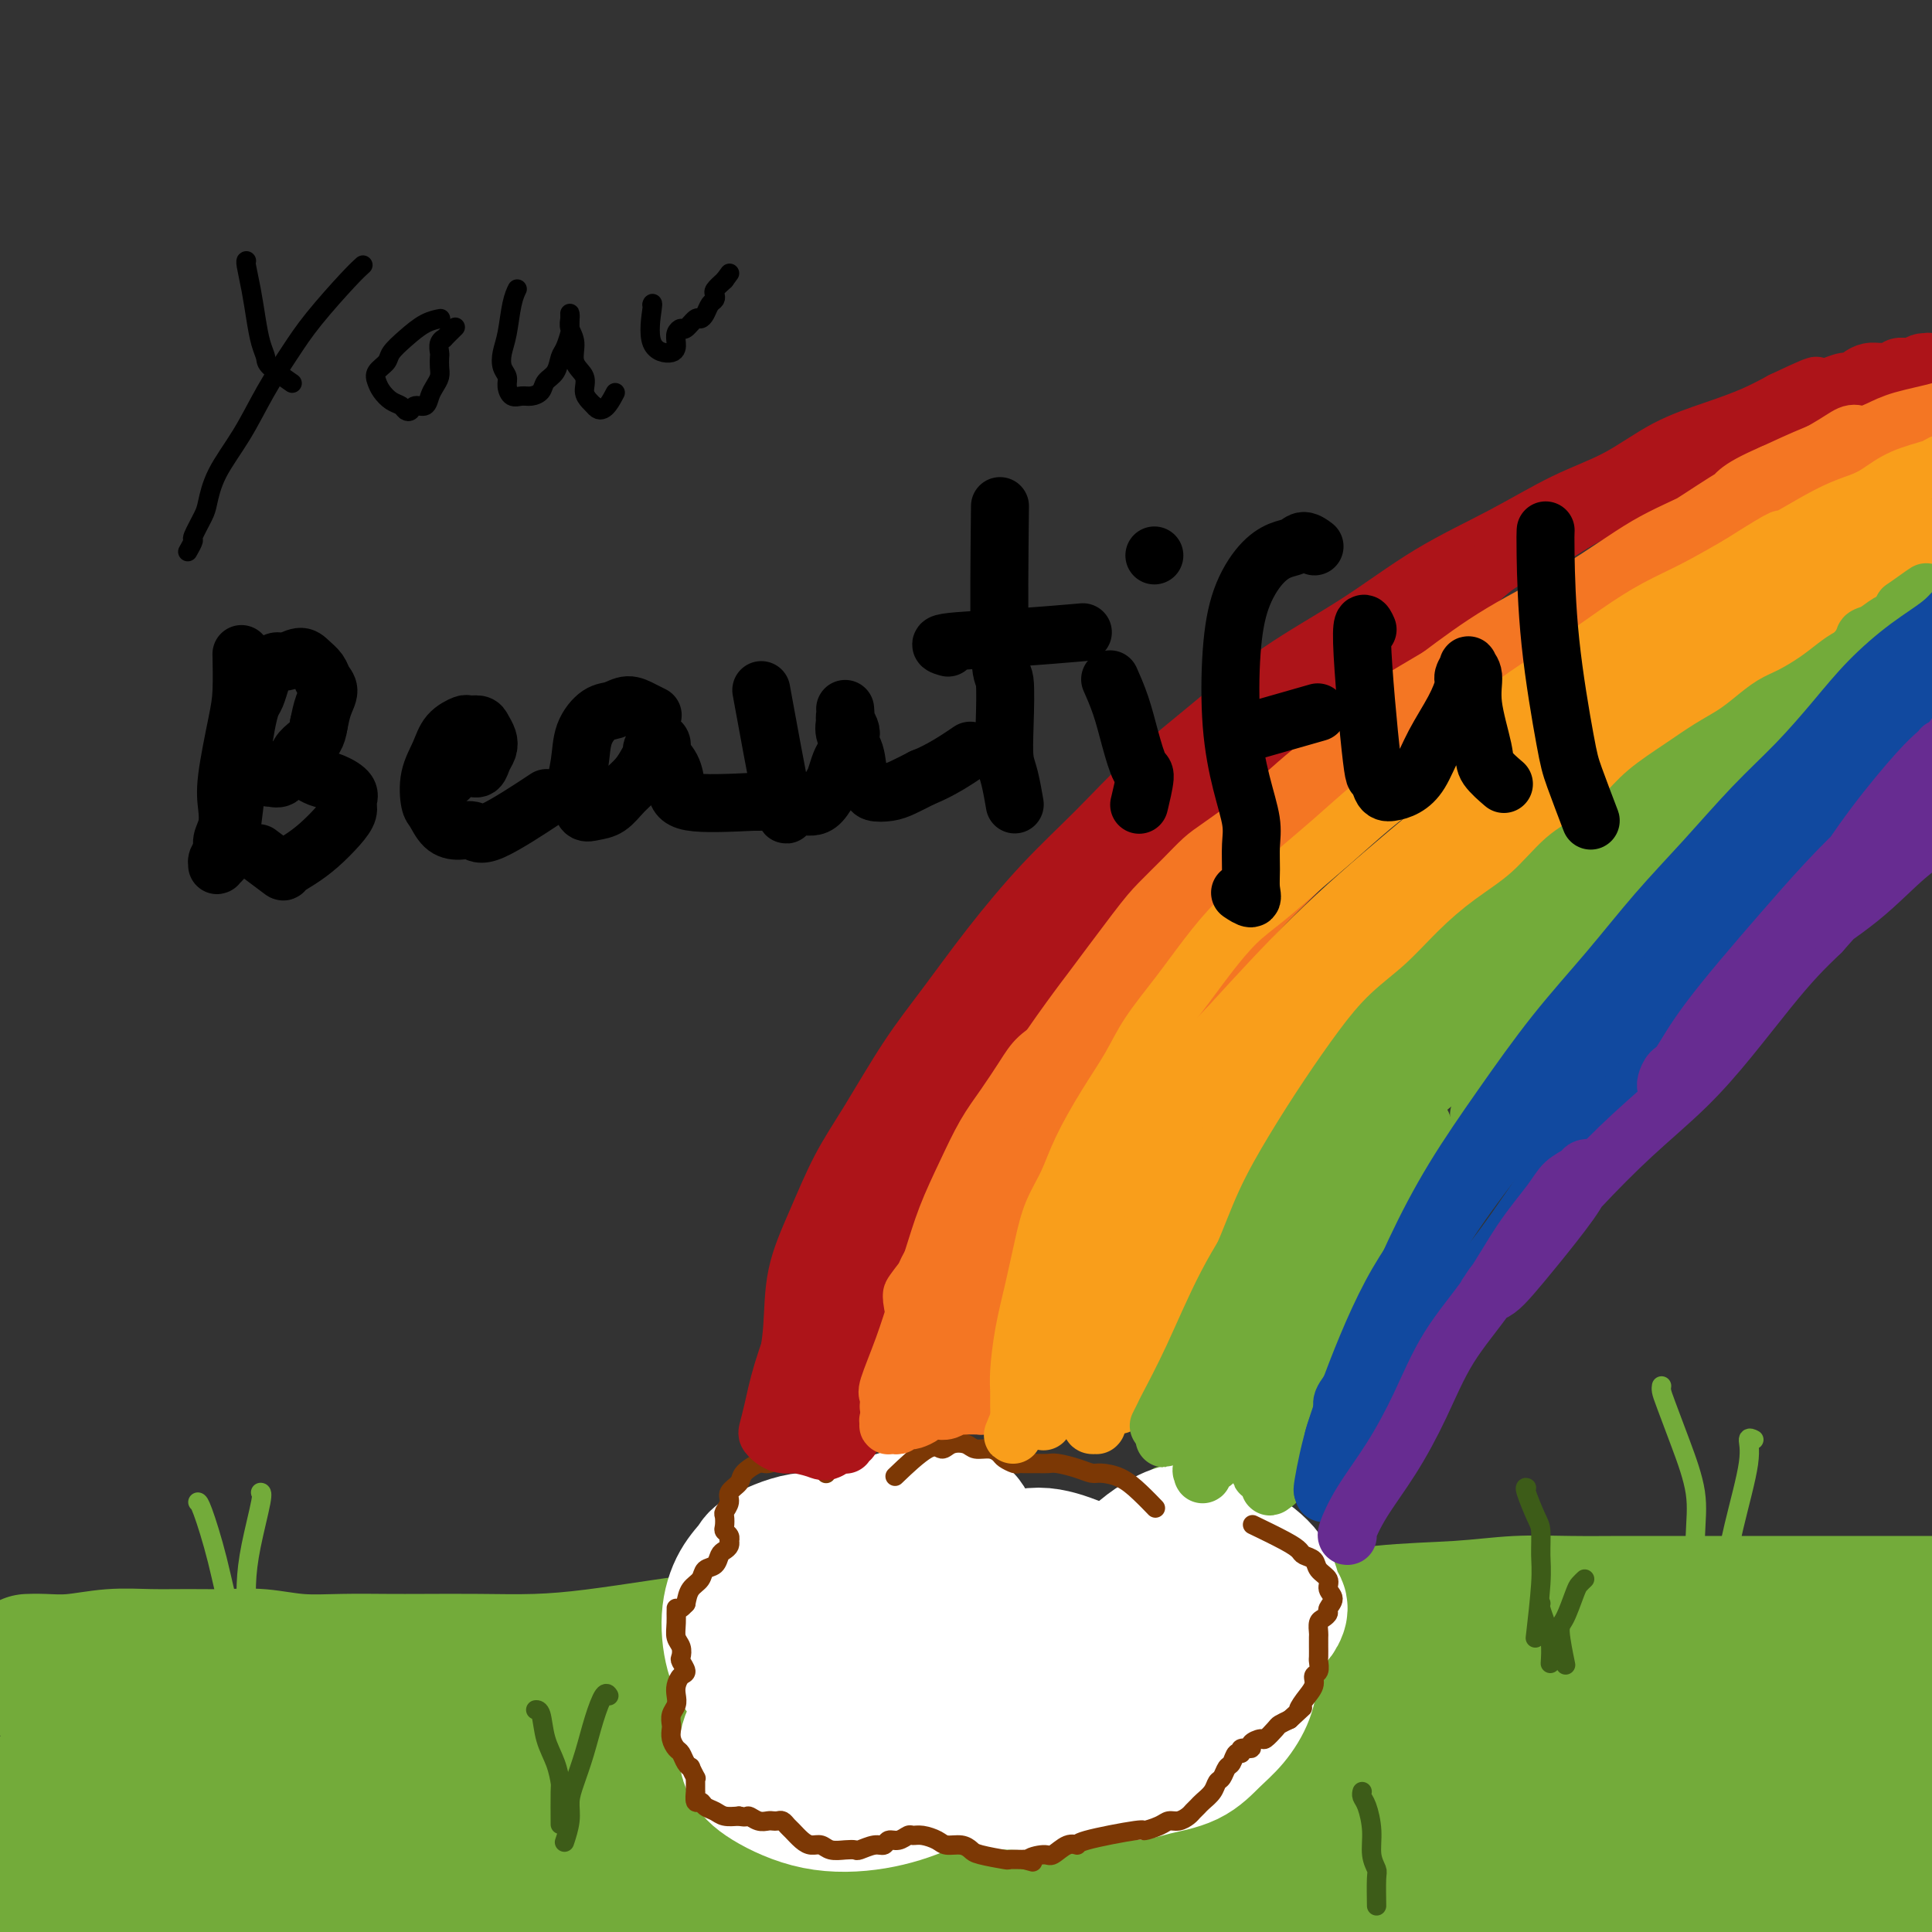 <svg viewBox='0 0 400 400' version='1.1' xmlns='http://www.w3.org/2000/svg' xmlns:xlink='http://www.w3.org/1999/xlink'><rect x="0" y="0" width="400" height="400" fill="#333333" stroke="none"/><g fill='none' stroke='#73AB3A' stroke-width='28' stroke-linecap='round' stroke-linejoin='round'><path d='M13,354c0.000,-0.000 0.000,-0.000 0,0c-0.000,0.000 -0.000,0.000 0,0c0.000,-0.000 0.000,-0.000 0,0c-0.000,0.000 -0.000,0.000 0,0c0.000,-0.000 0.001,-0.000 0,0c-0.001,0.000 -0.005,0.000 0,0c0.005,-0.000 0.018,-0.000 0,0c-0.018,0.000 -0.066,0.000 0,0c0.066,-0.000 0.248,-0.000 2,0c1.752,0.000 5.074,0.000 9,0c3.926,-0.000 8.456,-0.001 13,0c4.544,0.001 9.102,0.002 13,0c3.898,-0.002 7.135,-0.008 12,0c4.865,0.008 11.359,0.029 17,0c5.641,-0.029 10.430,-0.109 16,0c5.570,0.109 11.920,0.409 18,1c6.080,0.591 11.888,1.475 18,2c6.112,0.525 12.526,0.691 19,1c6.474,0.309 13.008,0.763 20,1c6.992,0.237 14.443,0.259 21,0c6.557,-0.259 12.219,-0.798 18,-1c5.781,-0.202 11.680,-0.069 18,0c6.320,0.069 13.062,0.072 19,0c5.938,-0.072 11.073,-0.219 17,0c5.927,0.219 12.646,0.805 20,1c7.354,0.195 15.343,-0.000 23,0c7.657,0.000 14.984,0.195 22,0c7.016,-0.195 13.723,-0.782 21,-1c7.277,-0.218 15.126,-0.069 21,0c5.874,0.069 9.774,0.057 14,0c4.226,-0.057 8.779,-0.159 12,0c3.221,0.159 5.111,0.580 7,1'/><path d='M403,359c36.916,0.162 12.708,0.565 5,1c-7.708,0.435 1.086,0.900 5,1c3.914,0.100 2.948,-0.166 3,0c0.052,0.166 1.124,0.762 2,1c0.876,0.238 1.558,0.116 2,0c0.442,-0.116 0.645,-0.227 1,0c0.355,0.227 0.862,0.793 1,1c0.138,0.207 -0.093,0.056 0,0c0.093,-0.056 0.509,-0.018 1,0c0.491,0.018 1.057,0.015 1,0c-0.057,-0.015 -0.739,-0.044 -1,0c-0.261,0.044 -0.103,0.160 0,0c0.103,-0.160 0.151,-0.595 0,0c-0.151,0.595 -0.502,2.221 -1,4c-0.498,1.779 -1.145,3.712 -2,6c-0.855,2.288 -1.920,4.931 -3,7c-1.080,2.069 -2.176,3.565 -3,5c-0.824,1.435 -1.375,2.808 -2,4c-0.625,1.192 -1.323,2.203 -2,3c-0.677,0.797 -1.332,1.380 -2,2c-0.668,0.620 -1.349,1.277 -2,2c-0.651,0.723 -1.272,1.513 -2,2c-0.728,0.487 -1.564,0.672 -3,1c-1.436,0.328 -3.473,0.801 -5,1c-1.527,0.199 -2.545,0.125 -4,0c-1.455,-0.125 -3.349,-0.301 -5,-1c-1.651,-0.699 -3.061,-1.919 -5,-3c-1.939,-1.081 -4.407,-2.022 -7,-3c-2.593,-0.978 -5.312,-1.994 -8,-3c-2.688,-1.006 -5.344,-2.003 -8,-3'/><path d='M359,387c-5.625,-2.433 -5.688,-2.517 -8,-3c-2.312,-0.483 -6.873,-1.367 -13,-2c-6.127,-0.633 -13.820,-1.015 -22,-1c-8.180,0.015 -16.847,0.426 -24,1c-7.153,0.574 -12.793,1.311 -19,2c-6.207,0.689 -12.981,1.330 -19,2c-6.019,0.670 -11.285,1.370 -17,2c-5.715,0.630 -11.881,1.190 -18,2c-6.119,0.810 -12.192,1.871 -20,3c-7.808,1.129 -17.349,2.328 -24,3c-6.651,0.672 -10.410,0.818 -16,1c-5.590,0.182 -13.012,0.400 -19,1c-5.988,0.600 -10.543,1.584 -13,2c-2.457,0.416 -2.818,0.266 -4,0c-1.182,-0.266 -3.186,-0.648 -5,-1c-1.814,-0.352 -3.439,-0.676 -5,-1c-1.561,-0.324 -3.057,-0.649 -5,-1c-1.943,-0.351 -4.334,-0.728 -6,-1c-1.666,-0.272 -2.607,-0.440 -4,-1c-1.393,-0.560 -3.237,-1.511 -5,-2c-1.763,-0.489 -3.443,-0.515 -5,-1c-1.557,-0.485 -2.990,-1.428 -5,-2c-2.010,-0.572 -4.598,-0.772 -7,-1c-2.402,-0.228 -4.619,-0.485 -7,-1c-2.381,-0.515 -4.925,-1.290 -7,-2c-2.075,-0.710 -3.680,-1.356 -6,-2c-2.320,-0.644 -5.354,-1.286 -8,-2c-2.646,-0.714 -4.905,-1.500 -6,-2c-1.095,-0.500 -1.027,-0.714 -2,-1c-0.973,-0.286 -2.986,-0.643 -5,-1'/><path d='M35,378c-14.131,-3.646 -5.459,-1.761 -3,-1c2.459,0.761 -1.296,0.397 -3,0c-1.704,-0.397 -1.357,-0.828 -2,-1c-0.643,-0.172 -2.276,-0.084 -3,0c-0.724,0.084 -0.539,0.166 -1,0c-0.461,-0.166 -1.570,-0.579 -2,-1c-0.430,-0.421 -0.183,-0.849 -1,-1c-0.817,-0.151 -2.698,-0.027 -4,0c-1.302,0.027 -2.023,-0.045 -3,0c-0.977,0.045 -2.209,0.208 -3,0c-0.791,-0.208 -1.140,-0.788 -2,-1c-0.860,-0.212 -2.231,-0.057 -3,0c-0.769,0.057 -0.936,0.017 -1,0c-0.064,-0.017 -0.024,-0.012 0,0c0.024,0.012 0.034,0.029 0,0c-0.034,-0.029 -0.112,-0.105 0,0c0.112,0.105 0.413,0.392 1,1c0.587,0.608 1.461,1.538 5,3c3.539,1.462 9.742,3.457 17,5c7.258,1.543 15.569,2.633 23,3c7.431,0.367 13.982,0.012 22,0c8.018,-0.012 17.502,0.319 26,0c8.498,-0.319 16.008,-1.287 24,-2c7.992,-0.713 16.466,-1.170 25,-2c8.534,-0.830 17.130,-2.031 26,-3c8.870,-0.969 18.015,-1.705 27,-2c8.985,-0.295 17.811,-0.148 25,0c7.189,0.148 12.741,0.297 18,1c5.259,0.703 10.223,1.958 16,3c5.777,1.042 12.365,1.869 18,3c5.635,1.131 10.318,2.565 15,4'/><path d='M292,387c13.056,2.333 12.195,2.665 15,3c2.805,0.335 9.274,0.672 14,1c4.726,0.328 7.708,0.648 11,0c3.292,-0.648 6.894,-2.264 10,-3c3.106,-0.736 5.714,-0.593 8,-1c2.286,-0.407 4.249,-1.363 6,-2c1.751,-0.637 3.291,-0.956 5,-1c1.709,-0.044 3.587,0.185 5,0c1.413,-0.185 2.360,-0.785 4,-1c1.640,-0.215 3.971,-0.043 5,0c1.029,0.043 0.754,-0.041 1,0c0.246,0.041 1.013,0.207 2,0c0.987,-0.207 2.195,-0.788 3,-1c0.805,-0.212 1.206,-0.057 2,0c0.794,0.057 1.982,0.015 2,0c0.018,-0.015 -1.134,-0.004 -1,0c0.134,0.004 1.553,-0.001 2,0c0.447,0.001 -0.080,0.008 0,0c0.080,-0.008 0.765,-0.030 1,0c0.235,0.030 0.018,0.112 0,0c-0.018,-0.112 0.161,-0.416 0,-1c-0.161,-0.584 -0.662,-1.446 -1,-2c-0.338,-0.554 -0.513,-0.798 -4,-2c-3.487,-1.202 -10.285,-3.362 -18,-5c-7.715,-1.638 -16.347,-2.754 -25,-3c-8.653,-0.246 -17.326,0.377 -26,1'/><path d='M313,370c-13.084,0.194 -20.295,1.678 -30,3c-9.705,1.322 -21.903,2.480 -34,4c-12.097,1.520 -24.092,3.400 -36,5c-11.908,1.600 -23.729,2.920 -35,4c-11.271,1.080 -21.992,1.918 -32,2c-10.008,0.082 -19.305,-0.594 -28,-1c-8.695,-0.406 -16.790,-0.542 -22,-1c-5.210,-0.458 -7.534,-1.237 -15,-2c-7.466,-0.763 -20.072,-1.510 -26,-2c-5.928,-0.490 -5.177,-0.724 -6,-1c-0.823,-0.276 -3.221,-0.595 -5,-1c-1.779,-0.405 -2.938,-0.897 -4,-1c-1.062,-0.103 -2.027,0.183 -3,0c-0.973,-0.183 -1.955,-0.833 -3,-1c-1.045,-0.167 -2.153,0.151 -3,0c-0.847,-0.151 -1.433,-0.770 -2,-1c-0.567,-0.230 -1.114,-0.072 -2,0c-0.886,0.072 -2.111,0.057 -3,0c-0.889,-0.057 -1.442,-0.155 -2,0c-0.558,0.155 -1.121,0.563 -2,1c-0.879,0.437 -2.076,0.903 -3,1c-0.924,0.097 -1.577,-0.174 -2,0c-0.423,0.174 -0.616,0.793 -1,1c-0.384,0.207 -0.959,0.000 -1,0c-0.041,-0.000 0.453,0.206 0,1c-0.453,0.794 -1.853,2.175 -3,4c-1.147,1.825 -2.042,4.093 -3,6c-0.958,1.907 -1.979,3.454 -3,5'/><path d='M4,396c-1.428,2.835 0.000,1.924 0,2c-0.000,0.076 -1.430,1.140 -2,2c-0.570,0.860 -0.282,1.518 0,2c0.282,0.482 0.556,0.789 1,1c0.444,0.211 1.058,0.327 2,1c0.942,0.673 2.210,1.904 5,2c2.790,0.096 7.100,-0.944 12,-2c4.900,-1.056 10.389,-2.127 15,-4c4.611,-1.873 8.345,-4.547 13,-7c4.655,-2.453 10.232,-4.685 13,-6c2.768,-1.315 2.728,-1.714 4,-2c1.272,-0.286 3.857,-0.458 6,-1c2.143,-0.542 3.846,-1.455 5,-2c1.154,-0.545 1.760,-0.723 3,-1c1.240,-0.277 3.114,-0.655 5,-1c1.886,-0.345 3.783,-0.659 6,-1c2.217,-0.341 4.755,-0.711 8,-1c3.245,-0.289 7.197,-0.497 11,-1c3.803,-0.503 7.456,-1.302 11,-2c3.544,-0.698 6.979,-1.296 9,-2c2.021,-0.704 2.628,-1.515 3,-2c0.372,-0.485 0.510,-0.644 1,-1c0.490,-0.356 1.332,-0.908 -1,-2c-2.332,-1.092 -7.838,-2.725 -15,-4c-7.162,-1.275 -15.980,-2.192 -26,-1c-10.020,1.192 -21.241,4.495 -32,8c-10.759,3.505 -21.054,7.213 -29,10c-7.946,2.787 -13.542,4.654 -17,6c-3.458,1.346 -4.777,2.170 -6,3c-1.223,0.830 -2.349,1.666 -3,2c-0.651,0.334 -0.825,0.167 -1,0'/><path d='M5,392c-13.796,4.808 -4.288,2.327 1,1c5.288,-1.327 6.354,-1.502 12,-3c5.646,-1.498 15.873,-4.319 24,-6c8.127,-1.681 14.154,-2.221 21,-3c6.846,-0.779 14.511,-1.797 21,-2c6.489,-0.203 11.803,0.410 17,1c5.197,0.590 10.278,1.156 15,2c4.722,0.844 9.084,1.965 13,3c3.916,1.035 7.386,1.983 12,3c4.614,1.017 10.374,2.103 16,3c5.626,0.897 11.120,1.606 16,2c4.880,0.394 9.148,0.472 20,-1c10.852,-1.472 28.289,-4.494 37,-6c8.711,-1.506 8.695,-1.495 12,-2c3.305,-0.505 9.930,-1.527 16,-2c6.070,-0.473 11.584,-0.397 18,0c6.416,0.397 13.732,1.115 20,2c6.268,0.885 11.488,1.936 17,3c5.512,1.064 11.318,2.141 16,3c4.682,0.859 8.241,1.498 12,2c3.759,0.502 7.717,0.865 11,1c3.283,0.135 5.891,0.040 8,0c2.109,-0.040 3.717,-0.025 5,0c1.283,0.025 2.239,0.059 3,0c0.761,-0.059 1.328,-0.212 2,0c0.672,0.212 1.450,0.790 2,1c0.550,0.210 0.871,0.054 1,0c0.129,-0.054 0.065,-0.004 0,0c-0.065,0.004 -0.133,-0.037 0,0c0.133,0.037 0.467,0.154 -1,0c-1.467,-0.154 -4.733,-0.577 -8,-1'/><path d='M364,393c-5.100,-0.003 -13.850,0.491 -24,1c-10.150,0.509 -21.700,1.034 -33,2c-11.300,0.966 -22.351,2.373 -34,4c-11.649,1.627 -23.896,3.475 -36,5c-12.104,1.525 -24.065,2.728 -35,4c-10.935,1.272 -20.846,2.614 -30,4c-9.154,1.386 -17.553,2.816 -25,4c-7.447,1.184 -13.942,2.123 -18,3c-4.058,0.877 -5.678,1.691 -7,2c-1.322,0.309 -2.345,0.113 -3,0c-0.655,-0.113 -0.942,-0.143 -1,0c-0.058,0.143 0.112,0.461 3,0c2.888,-0.461 8.492,-1.699 16,-3c7.508,-1.301 16.918,-2.663 26,-4c9.082,-1.337 17.834,-2.647 27,-4c9.166,-1.353 18.744,-2.750 28,-4c9.256,-1.250 18.190,-2.355 27,-4c8.810,-1.645 17.497,-3.831 26,-6c8.503,-2.169 16.821,-4.320 24,-6c7.179,-1.680 13.220,-2.887 19,-4c5.780,-1.113 11.299,-2.131 16,-3c4.701,-0.869 8.585,-1.589 13,-2c4.415,-0.411 9.362,-0.515 13,-1c3.638,-0.485 5.968,-1.352 9,-2c3.032,-0.648 6.765,-1.077 10,-2c3.235,-0.923 5.974,-2.341 8,-3c2.026,-0.659 3.341,-0.558 5,-1c1.659,-0.442 3.661,-1.428 5,-2c1.339,-0.572 2.014,-0.731 3,-1c0.986,-0.269 2.282,-0.648 3,-1c0.718,-0.352 0.859,-0.676 1,-1'/><path d='M400,368c4.274,-1.391 2.460,-0.370 2,0c-0.460,0.370 0.433,0.089 1,0c0.567,-0.089 0.807,0.015 1,0c0.193,-0.015 0.341,-0.148 0,0c-0.341,0.148 -1.169,0.578 -2,1c-0.831,0.422 -1.666,0.835 -2,1c-0.334,0.165 -0.167,0.083 0,0'/><path d='M6,344c-0.000,0.000 -0.000,0.000 0,0c0.000,-0.000 0.000,-0.000 0,0c-0.000,0.000 -0.000,0.000 0,0c0.000,-0.000 0.001,-0.000 0,0c-0.001,0.000 -0.002,0.000 0,0c0.002,-0.000 0.008,-0.000 0,0c-0.008,0.000 -0.028,0.001 0,0c0.028,-0.001 0.104,-0.004 0,0c-0.104,0.004 -0.390,0.015 0,0c0.390,-0.015 1.455,-0.057 3,0c1.545,0.057 3.570,0.212 6,0c2.430,-0.212 5.266,-0.790 8,-1c2.734,-0.210 5.365,-0.053 8,0c2.635,0.053 5.275,0.000 8,0c2.725,-0.000 5.535,0.053 8,0c2.465,-0.053 4.583,-0.210 7,0c2.417,0.210 5.131,0.788 8,1c2.869,0.212 5.894,0.057 9,0c3.106,-0.057 6.295,-0.018 9,0c2.705,0.018 4.927,0.013 8,0c3.073,-0.013 6.997,-0.034 11,0c4.003,0.034 8.084,0.123 12,0c3.916,-0.123 7.665,-0.457 12,-1c4.335,-0.543 9.255,-1.294 14,-2c4.745,-0.706 9.316,-1.367 14,-2c4.684,-0.633 9.482,-1.238 14,-2c4.518,-0.762 8.755,-1.682 13,-2c4.245,-0.318 8.499,-0.034 13,0c4.501,0.034 9.250,-0.183 14,0c4.750,0.183 9.500,0.767 15,1c5.500,0.233 11.750,0.117 18,0'/><path d='M238,336c12.424,0.125 13.484,-0.061 17,0c3.516,0.061 9.489,0.370 15,0c5.511,-0.370 10.561,-1.420 16,-2c5.439,-0.580 11.267,-0.691 16,-1c4.733,-0.309 8.369,-0.815 12,-1c3.631,-0.185 7.255,-0.050 11,0c3.745,0.050 7.611,0.013 11,0c3.389,-0.013 6.300,-0.004 11,0c4.700,0.004 11.189,0.001 14,0c2.811,-0.001 1.942,-0.000 4,0c2.058,0.000 7.041,0.000 11,0c3.959,-0.000 6.895,0.000 9,0c2.105,-0.000 3.379,-0.000 6,0c2.621,0.000 6.588,0.000 10,0c3.412,-0.000 6.270,-0.001 9,0c2.730,0.001 5.331,0.004 8,0c2.669,-0.004 5.404,-0.015 8,0c2.596,0.015 5.051,0.056 7,0c1.949,-0.056 3.391,-0.207 5,0c1.609,0.207 3.386,0.774 5,1c1.614,0.226 3.067,0.113 4,0c0.933,-0.113 1.348,-0.226 2,0c0.652,0.226 1.542,0.792 2,1c0.458,0.208 0.483,0.058 1,0c0.517,-0.058 1.525,-0.024 2,0c0.475,0.024 0.417,0.040 0,0c-0.417,-0.040 -1.195,-0.135 -2,0c-0.805,0.135 -1.639,0.500 -6,1c-4.361,0.500 -12.251,1.135 -21,2c-8.749,0.865 -18.357,1.962 -25,3c-6.643,1.038 -10.322,2.019 -14,3'/><path d='M386,343c-12.848,1.510 -10.969,0.787 -13,1c-2.031,0.213 -7.971,1.364 -14,2c-6.029,0.636 -12.145,0.759 -18,1c-5.855,0.241 -11.447,0.600 -17,1c-5.553,0.400 -11.066,0.840 -16,1c-4.934,0.160 -9.287,0.040 -15,0c-5.713,-0.040 -12.785,-0.000 -16,0c-3.215,0.000 -2.572,-0.039 -4,0c-1.428,0.039 -4.928,0.158 -9,0c-4.072,-0.158 -8.715,-0.592 -11,-1c-2.285,-0.408 -2.212,-0.789 -8,-1c-5.788,-0.211 -17.436,-0.253 -24,0c-6.564,0.253 -8.044,0.800 -11,1c-2.956,0.200 -7.387,0.054 -11,0c-3.613,-0.054 -6.406,-0.015 -9,0c-2.594,0.015 -4.987,0.008 -7,0c-2.013,-0.008 -3.644,-0.016 -5,0c-1.356,0.016 -2.436,0.056 -3,0c-0.564,-0.056 -0.614,-0.207 -3,0c-2.386,0.207 -7.110,0.774 -9,1c-1.890,0.226 -0.945,0.113 0,0'/><path d='M334,359c0.185,0.143 0.369,0.286 0,0c-0.369,-0.286 -1.292,-1.000 1,-1c2.292,0.000 7.798,0.714 10,1c2.202,0.286 1.101,0.143 0,0'/></g>
<g fill='none' stroke='#73AB3A' stroke-width='4' stroke-linecap='round' stroke-linejoin='round'><path d='M41,311c-0.000,-0.000 -0.000,-0.000 0,0c0.000,0.000 0.001,0.000 0,0c-0.001,-0.000 -0.006,-0.001 0,0c0.006,0.001 0.021,0.005 0,0c-0.021,-0.005 -0.077,-0.019 0,0c0.077,0.019 0.286,0.070 1,2c0.714,1.930 1.931,5.738 3,10c1.069,4.262 1.990,8.976 3,12c1.010,3.024 2.109,4.356 3,6c0.891,1.644 1.573,3.601 2,5c0.427,1.399 0.599,2.241 1,3c0.401,0.759 1.031,1.435 1,3c-0.031,1.565 -0.723,4.019 -1,5c-0.277,0.981 -0.138,0.491 0,0'/><path d='M54,309c0.001,0.000 0.002,0.000 0,0c-0.002,-0.000 -0.007,-0.001 0,0c0.007,0.001 0.026,0.003 0,0c-0.026,-0.003 -0.098,-0.011 0,0c0.098,0.011 0.365,0.042 0,2c-0.365,1.958 -1.364,5.845 -2,9c-0.636,3.155 -0.910,5.578 -1,8c-0.090,2.422 0.003,4.842 0,7c-0.003,2.158 -0.104,4.053 0,5c0.104,0.947 0.413,0.947 0,2c-0.413,1.053 -1.546,3.158 -2,4c-0.454,0.842 -0.227,0.421 0,0'/><path d='M344,287c0.000,-0.000 0.000,-0.001 0,0c-0.000,0.001 -0.000,0.003 0,0c0.000,-0.003 0.002,-0.009 0,0c-0.002,0.009 -0.006,0.035 0,0c0.006,-0.035 0.023,-0.130 0,0c-0.023,0.130 -0.087,0.484 0,1c0.087,0.516 0.325,1.194 1,3c0.675,1.806 1.787,4.739 3,8c1.213,3.261 2.528,6.851 3,10c0.472,3.149 0.100,5.857 0,9c-0.100,3.143 0.071,6.720 0,10c-0.071,3.280 -0.384,6.263 -1,9c-0.616,2.737 -1.536,5.229 -2,7c-0.464,1.771 -0.471,2.823 -1,4c-0.529,1.177 -1.580,2.479 -2,3c-0.420,0.521 -0.210,0.260 0,0'/><path d='M363,298c-0.036,-0.019 -0.071,-0.037 0,0c0.071,0.037 0.249,0.130 0,0c-0.249,-0.130 -0.925,-0.481 -1,0c-0.075,0.481 0.452,1.795 0,5c-0.452,3.205 -1.884,8.302 -3,13c-1.116,4.698 -1.916,8.995 -3,14c-1.084,5.005 -2.453,10.716 -3,13c-0.547,2.284 -0.274,1.142 0,0'/><path d='M240,306c0.000,0.000 0.000,0.001 0,0c-0.000,-0.001 -0.001,-0.003 0,0c0.001,0.003 0.005,0.012 0,0c-0.005,-0.012 -0.020,-0.045 0,0c0.020,0.045 0.075,0.167 0,0c-0.075,-0.167 -0.279,-0.622 0,0c0.279,0.622 1.041,2.323 2,5c0.959,2.677 2.113,6.331 3,10c0.887,3.669 1.506,7.355 2,10c0.494,2.645 0.864,4.251 1,8c0.136,3.749 0.039,9.643 0,12c-0.039,2.357 -0.019,1.179 0,0'/><path d='M254,299c-0.002,0.002 -0.005,0.004 0,0c0.005,-0.004 0.017,-0.015 0,0c-0.017,0.015 -0.063,0.054 0,0c0.063,-0.054 0.234,-0.203 0,0c-0.234,0.203 -0.875,0.759 -1,1c-0.125,0.241 0.264,0.169 0,2c-0.264,1.831 -1.181,5.565 -2,10c-0.819,4.435 -1.539,9.570 -2,13c-0.461,3.430 -0.663,5.154 -1,10c-0.337,4.846 -0.811,12.813 -1,16c-0.189,3.187 -0.095,1.593 0,0'/></g>
<g fill='none' stroke='#3D5C18' stroke-width='4' stroke-linecap='round' stroke-linejoin='round'><path d='M111,354c-0.000,0.000 -0.000,0.000 0,0c0.000,-0.000 0.000,-0.000 0,0c-0.000,0.000 -0.001,0.000 0,0c0.001,-0.000 0.003,-0.000 0,0c-0.003,0.000 -0.013,0.001 0,0c0.013,-0.001 0.048,-0.003 0,0c-0.048,0.003 -0.181,0.012 0,0c0.181,-0.012 0.675,-0.044 1,1c0.325,1.044 0.479,3.163 1,5c0.521,1.837 1.407,3.390 2,5c0.593,1.610 0.891,3.277 1,4c0.109,0.723 0.029,0.502 0,2c-0.029,1.498 -0.008,4.714 0,6c0.008,1.286 0.004,0.643 0,0'/><path d='M126,351c-0.000,-0.000 -0.000,-0.000 0,0c0.000,0.000 0.001,0.001 0,0c-0.001,-0.001 -0.002,-0.004 0,0c0.002,0.004 0.009,0.014 0,0c-0.009,-0.014 -0.033,-0.053 0,0c0.033,0.053 0.121,0.198 0,0c-0.121,-0.198 -0.453,-0.738 -1,0c-0.547,0.738 -1.308,2.755 -2,5c-0.692,2.245 -1.313,4.718 -2,7c-0.687,2.282 -1.438,4.374 -2,6c-0.562,1.626 -0.934,2.786 -1,4c-0.066,1.214 0.175,2.481 0,4c-0.175,1.519 -0.764,3.291 -1,4c-0.236,0.709 -0.118,0.354 0,0'/><path d='M282,371c-0.000,0.002 -0.001,0.003 0,0c0.001,-0.003 0.003,-0.011 0,0c-0.003,0.011 -0.011,0.042 0,0c0.011,-0.042 0.040,-0.157 0,0c-0.040,0.157 -0.151,0.585 0,1c0.151,0.415 0.562,0.818 1,2c0.438,1.182 0.902,3.144 1,5c0.098,1.856 -0.170,3.605 0,5c0.170,1.395 0.777,2.436 1,3c0.223,0.564 0.060,0.652 0,2c-0.060,1.348 -0.017,3.957 0,5c0.017,1.043 0.009,0.522 0,0'/><path d='M316,308c-0.000,-0.000 -0.000,-0.000 0,0c0.000,0.000 0.000,0.000 0,0c-0.000,-0.000 -0.000,-0.000 0,0c0.000,0.000 0.001,0.000 0,0c-0.001,-0.000 -0.002,-0.001 0,0c0.002,0.001 0.007,0.003 0,0c-0.007,-0.003 -0.026,-0.012 0,0c0.026,0.012 0.098,0.043 0,0c-0.098,-0.043 -0.365,-0.160 0,1c0.365,1.160 1.362,3.598 2,5c0.638,1.402 0.917,1.768 1,3c0.083,1.232 -0.029,3.330 0,5c0.029,1.670 0.200,2.911 0,6c-0.200,3.089 -0.771,8.025 -1,10c-0.229,1.975 -0.114,0.987 0,0'/><path d='M328,327c-0.000,0.000 -0.000,0.000 0,0c0.000,-0.000 0.000,-0.000 0,0c-0.000,0.000 -0.000,0.000 0,0c0.000,-0.000 0.000,-0.000 0,0c-0.000,0.000 -0.000,0.000 0,0c0.000,-0.000 0.000,-0.000 0,0c-0.000,0.000 -0.000,0.000 0,0c0.000,-0.000 0.001,-0.001 0,0c-0.001,0.001 -0.003,0.003 0,0c0.003,-0.003 0.013,-0.012 0,0c-0.013,0.012 -0.048,0.045 0,0c0.048,-0.045 0.180,-0.168 0,0c-0.180,0.168 -0.671,0.628 -1,1c-0.329,0.372 -0.494,0.658 -1,2c-0.506,1.342 -1.352,3.741 -2,5c-0.648,1.259 -1.098,1.377 -1,3c0.098,1.623 0.742,4.749 1,6c0.258,1.251 0.129,0.625 0,0'/><path d='M319,332c0.000,-0.000 0.000,-0.000 0,0c-0.000,0.000 -0.000,0.000 0,0c0.000,-0.000 0.000,-0.000 0,0c-0.000,0.000 -0.001,0.002 0,0c0.001,-0.002 0.003,-0.006 0,0c-0.003,0.006 -0.011,0.023 0,0c0.011,-0.023 0.041,-0.086 0,0c-0.041,0.086 -0.155,0.321 0,1c0.155,0.679 0.578,1.800 1,3c0.422,1.200 0.845,2.477 1,4c0.155,1.523 0.044,3.292 0,4c-0.044,0.708 -0.022,0.354 0,0'/></g>
<g fill='none' stroke='#FFFFFF' stroke-width='28' stroke-linecap='round' stroke-linejoin='round'><path d='M169,333c0.002,0.007 0.004,0.015 0,0c-0.004,-0.015 -0.013,-0.052 0,0c0.013,0.052 0.047,0.195 0,0c-0.047,-0.195 -0.174,-0.726 -1,-1c-0.826,-0.274 -2.351,-0.292 -3,0c-0.649,0.292 -0.422,0.893 -1,1c-0.578,0.107 -1.962,-0.281 -3,0c-1.038,0.281 -1.731,1.232 -2,2c-0.269,0.768 -0.113,1.353 0,2c0.113,0.647 0.183,1.354 0,2c-0.183,0.646 -0.620,1.229 0,2c0.620,0.771 2.299,1.730 3,2c0.701,0.270 0.426,-0.150 1,0c0.574,0.150 1.997,0.871 4,1c2.003,0.129 4.586,-0.333 6,-1c1.414,-0.667 1.659,-1.537 2,-2c0.341,-0.463 0.778,-0.517 1,-1c0.222,-0.483 0.228,-1.394 0,-2c-0.228,-0.606 -0.692,-0.906 -1,-1c-0.308,-0.094 -0.460,0.018 -1,0c-0.540,-0.018 -1.466,-0.168 -2,0c-0.534,0.168 -0.674,0.652 -1,1c-0.326,0.348 -0.839,0.558 -1,1c-0.161,0.442 0.029,1.116 0,2c-0.029,0.884 -0.279,1.977 0,3c0.279,1.023 1.087,1.977 2,3c0.913,1.023 1.933,2.117 3,3c1.067,0.883 2.183,1.556 3,2c0.817,0.444 1.335,0.658 2,1c0.665,0.342 1.476,0.812 2,1c0.524,0.188 0.762,0.094 1,0'/><path d='M183,354c2.403,1.443 1.912,0.049 1,0c-0.912,-0.049 -2.243,1.245 -3,2c-0.757,0.755 -0.940,0.970 -1,1c-0.060,0.030 0.003,-0.124 0,0c-0.003,0.124 -0.072,0.527 0,1c0.072,0.473 0.284,1.017 1,2c0.716,0.983 1.937,2.404 3,3c1.063,0.596 1.970,0.368 3,0c1.030,-0.368 2.185,-0.877 3,-1c0.815,-0.123 1.290,0.139 2,0c0.710,-0.139 1.654,-0.680 2,-1c0.346,-0.320 0.092,-0.420 0,-1c-0.092,-0.580 -0.022,-1.640 0,-2c0.022,-0.360 -0.003,-0.019 0,0c0.003,0.019 0.035,-0.285 0,0c-0.035,0.285 -0.137,1.159 0,2c0.137,0.841 0.511,1.649 1,2c0.489,0.351 1.091,0.246 2,1c0.909,0.754 2.125,2.368 4,3c1.875,0.632 4.411,0.283 7,0c2.589,-0.283 5.233,-0.498 7,-1c1.767,-0.502 2.656,-1.290 4,-2c1.344,-0.710 3.142,-1.343 4,-2c0.858,-0.657 0.777,-1.339 1,-2c0.223,-0.661 0.751,-1.301 1,-2c0.249,-0.699 0.221,-1.457 0,-2c-0.221,-0.543 -0.635,-0.869 -1,-1c-0.365,-0.131 -0.683,-0.065 -1,0'/><path d='M223,354c-0.329,-1.070 -1.151,-0.244 -2,0c-0.849,0.244 -1.725,-0.092 -2,0c-0.275,0.092 0.050,0.613 0,1c-0.050,0.387 -0.475,0.640 0,1c0.475,0.360 1.850,0.827 3,1c1.150,0.173 2.077,0.052 3,0c0.923,-0.052 1.844,-0.036 4,-1c2.156,-0.964 5.549,-2.908 7,-4c1.451,-1.092 0.962,-1.333 1,-2c0.038,-0.667 0.604,-1.762 1,-3c0.396,-1.238 0.621,-2.619 0,-4c-0.621,-1.381 -2.089,-2.762 -3,-4c-0.911,-1.238 -1.264,-2.333 -2,-3c-0.736,-0.667 -1.854,-0.907 -3,-1c-1.146,-0.093 -2.319,-0.039 -3,0c-0.681,0.039 -0.870,0.064 -1,0c-0.130,-0.064 -0.200,-0.215 0,0c0.200,0.215 0.671,0.797 1,1c0.329,0.203 0.517,0.026 1,0c0.483,-0.026 1.261,0.100 2,0c0.739,-0.100 1.439,-0.424 2,-1c0.561,-0.576 0.982,-1.403 1,-2c0.018,-0.597 -0.366,-0.964 -1,-2c-0.634,-1.036 -1.517,-2.743 -3,-4c-1.483,-1.257 -3.566,-2.065 -6,-3c-2.434,-0.935 -5.218,-1.996 -8,-2c-2.782,-0.004 -5.563,1.049 -8,2c-2.437,0.951 -4.529,1.801 -6,3c-1.471,1.199 -2.319,2.746 -3,4c-0.681,1.254 -1.195,2.215 -1,3c0.195,0.785 1.097,1.392 2,2'/><path d='M199,336c0.208,1.158 0.227,1.552 1,2c0.773,0.448 2.300,0.950 4,1c1.700,0.050 3.573,-0.351 5,-1c1.427,-0.649 2.408,-1.547 3,-2c0.592,-0.453 0.794,-0.461 1,-1c0.206,-0.539 0.415,-1.609 0,-3c-0.415,-1.391 -1.453,-3.101 -3,-5c-1.547,-1.899 -3.602,-3.985 -6,-5c-2.398,-1.015 -5.138,-0.959 -7,-1c-1.862,-0.041 -2.844,-0.180 -5,1c-2.156,1.180 -5.485,3.678 -7,5c-1.515,1.322 -1.216,1.470 -1,2c0.216,0.530 0.351,1.444 1,2c0.649,0.556 1.814,0.755 3,1c1.186,0.245 2.392,0.537 4,0c1.608,-0.537 3.617,-1.901 5,-3c1.383,-1.099 2.139,-1.931 3,-3c0.861,-1.069 1.828,-2.375 2,-4c0.172,-1.625 -0.450,-3.568 -1,-5c-0.550,-1.432 -1.026,-2.354 -2,-3c-0.974,-0.646 -2.444,-1.016 -5,-1c-2.556,0.016 -6.196,0.417 -10,2c-3.804,1.583 -7.770,4.349 -11,7c-3.230,2.651 -5.724,5.187 -7,7c-1.276,1.813 -1.335,2.903 -2,4c-0.665,1.097 -1.935,2.200 -2,3c-0.065,0.800 1.075,1.297 2,2c0.925,0.703 1.634,1.612 3,2c1.366,0.388 3.390,0.254 6,0c2.610,-0.254 5.805,-0.627 9,-1'/><path d='M182,339c3.513,-0.271 4.794,-0.448 6,-1c1.206,-0.552 2.336,-1.480 3,-2c0.664,-0.520 0.862,-0.632 1,-1c0.138,-0.368 0.214,-0.991 0,-2c-0.214,-1.009 -0.720,-2.404 -2,-4c-1.280,-1.596 -3.335,-3.393 -6,-5c-2.665,-1.607 -5.939,-3.023 -9,-4c-3.061,-0.977 -5.910,-1.514 -9,-1c-3.090,0.514 -6.420,2.079 -8,3c-1.580,0.921 -1.410,1.197 -2,2c-0.590,0.803 -1.939,2.134 -3,4c-1.061,1.866 -1.832,4.269 -2,7c-0.168,2.731 0.269,5.790 1,8c0.731,2.210 1.757,3.570 3,5c1.243,1.430 2.703,2.931 5,4c2.297,1.069 5.429,1.705 8,2c2.571,0.295 4.579,0.248 6,0c1.421,-0.248 2.253,-0.699 3,-1c0.747,-0.301 1.408,-0.454 2,-1c0.592,-0.546 1.114,-1.485 1,-2c-0.114,-0.515 -0.864,-0.607 -2,-1c-1.136,-0.393 -2.656,-1.088 -5,-1c-2.344,0.088 -5.510,0.959 -8,2c-2.490,1.041 -4.303,2.251 -6,4c-1.697,1.749 -3.277,4.036 -4,6c-0.723,1.964 -0.590,3.604 0,5c0.590,1.396 1.636,2.548 4,4c2.364,1.452 6.046,3.204 10,4c3.954,0.796 8.180,0.637 12,0c3.820,-0.637 7.234,-1.754 10,-3c2.766,-1.246 4.883,-2.623 7,-4'/><path d='M198,366c3.675,-1.602 4.364,-2.106 5,-3c0.636,-0.894 1.221,-2.176 2,-3c0.779,-0.824 1.753,-1.188 2,-2c0.247,-0.812 -0.233,-2.071 -1,-3c-0.767,-0.929 -1.821,-1.529 -3,-2c-1.179,-0.471 -2.483,-0.815 -4,-1c-1.517,-0.185 -3.248,-0.213 -5,0c-1.752,0.213 -3.524,0.666 -5,2c-1.476,1.334 -2.656,3.548 -3,5c-0.344,1.452 0.147,2.141 1,3c0.853,0.859 2.069,1.887 4,3c1.931,1.113 4.577,2.309 8,3c3.423,0.691 7.624,0.876 11,1c3.376,0.124 5.927,0.188 8,0c2.073,-0.188 3.667,-0.629 5,-1c1.333,-0.371 2.406,-0.674 3,-1c0.594,-0.326 0.708,-0.677 1,-1c0.292,-0.323 0.762,-0.619 1,-1c0.238,-0.381 0.246,-0.846 0,-1c-0.246,-0.154 -0.744,0.002 -1,0c-0.256,-0.002 -0.270,-0.161 0,0c0.270,0.161 0.823,0.641 1,1c0.177,0.359 -0.021,0.596 1,1c1.021,0.404 3.263,0.977 5,1c1.737,0.023 2.970,-0.502 5,-1c2.030,-0.498 4.859,-0.968 7,-2c2.141,-1.032 3.594,-2.627 5,-4c1.406,-1.373 2.763,-2.523 4,-4c1.237,-1.477 2.353,-3.279 3,-5c0.647,-1.721 0.823,-3.360 1,-5'/><path d='M259,346c0.668,-2.074 0.337,-2.258 0,-3c-0.337,-0.742 -0.679,-2.041 -1,-3c-0.321,-0.959 -0.620,-1.578 -1,-2c-0.380,-0.422 -0.839,-0.648 -1,-1c-0.161,-0.352 -0.022,-0.831 0,-1c0.022,-0.169 -0.072,-0.030 0,0c0.072,0.030 0.311,-0.051 1,0c0.689,0.051 1.828,0.234 3,0c1.172,-0.234 2.378,-0.886 3,-1c0.622,-0.114 0.661,0.311 1,0c0.339,-0.311 0.980,-1.357 1,-2c0.020,-0.643 -0.580,-0.881 -1,-2c-0.420,-1.119 -0.660,-3.118 -2,-5c-1.340,-1.882 -3.781,-3.647 -6,-5c-2.219,-1.353 -4.216,-2.295 -6,-3c-1.784,-0.705 -3.355,-1.174 -5,-1c-1.645,0.174 -3.363,0.992 -5,2c-1.637,1.008 -3.194,2.206 -4,3c-0.806,0.794 -0.862,1.184 -1,2c-0.138,0.816 -0.360,2.058 0,3c0.360,0.942 1.301,1.584 2,2c0.699,0.416 1.155,0.607 2,1c0.845,0.393 2.079,0.989 3,1c0.921,0.011 1.531,-0.562 2,-1c0.469,-0.438 0.798,-0.740 1,-1c0.202,-0.260 0.276,-0.477 0,-1c-0.276,-0.523 -0.903,-1.350 -2,-2c-1.097,-0.650 -2.665,-1.123 -5,-1c-2.335,0.123 -5.436,0.841 -8,2c-2.564,1.159 -4.590,2.760 -7,5c-2.410,2.240 -5.205,5.120 -8,8'/><path d='M215,340c-2.500,2.167 -1.250,1.083 0,0'/></g>
<g fill='none' stroke='#7C3805' stroke-width='4' stroke-linecap='round' stroke-linejoin='round'><path d='M171,305c0.000,0.000 0.000,0.000 0,0c-0.000,-0.000 -0.000,-0.000 0,0c0.000,0.000 0.000,0.001 0,0c-0.000,-0.001 -0.002,-0.003 0,0c0.002,0.003 0.006,0.012 0,0c-0.006,-0.012 -0.022,-0.045 0,0c0.022,0.045 0.082,0.169 0,0c-0.082,-0.169 -0.305,-0.629 -1,-1c-0.695,-0.371 -1.861,-0.651 -3,-1c-1.139,-0.349 -2.249,-0.767 -3,-1c-0.751,-0.233 -1.141,-0.281 -2,0c-0.859,0.281 -2.185,0.890 -3,1c-0.815,0.110 -1.117,-0.280 -2,0c-0.883,0.280 -2.345,1.231 -3,2c-0.655,0.769 -0.501,1.357 -1,2c-0.499,0.643 -1.650,1.342 -2,2c-0.350,0.658 0.101,1.276 0,2c-0.101,0.724 -0.755,1.556 -1,2c-0.245,0.444 -0.080,0.501 0,1c0.080,0.499 0.074,1.439 0,2c-0.074,0.561 -0.215,0.742 0,1c0.215,0.258 0.787,0.594 1,1c0.213,0.406 0.068,0.881 0,1c-0.068,0.119 -0.059,-0.119 0,0c0.059,0.119 0.166,0.594 0,1c-0.166,0.406 -0.607,0.742 -1,1c-0.393,0.258 -0.739,0.439 -1,1c-0.261,0.561 -0.437,1.504 -1,2c-0.563,0.496 -1.512,0.545 -2,1c-0.488,0.455 -0.516,1.315 -1,2c-0.484,0.685 -1.424,1.196 -2,2c-0.576,0.804 -0.788,1.902 -1,3'/><path d='M142,332c-1.850,2.098 -1.973,0.842 -2,1c-0.027,0.158 0.044,1.729 0,3c-0.044,1.271 -0.203,2.242 0,3c0.203,0.758 0.770,1.301 1,2c0.230,0.699 0.125,1.552 0,2c-0.125,0.448 -0.268,0.490 0,1c0.268,0.510 0.949,1.488 1,2c0.051,0.512 -0.526,0.560 -1,1c-0.474,0.440 -0.845,1.274 -1,2c-0.155,0.726 -0.094,1.346 0,2c0.094,0.654 0.221,1.344 0,2c-0.221,0.656 -0.788,1.279 -1,2c-0.212,0.721 -0.068,1.540 0,2c0.068,0.460 0.059,0.560 0,1c-0.059,0.440 -0.170,1.218 0,2c0.170,0.782 0.619,1.566 1,2c0.381,0.434 0.694,0.516 1,1c0.306,0.484 0.604,1.369 1,2c0.396,0.631 0.891,1.008 1,1c0.109,-0.008 -0.167,-0.400 0,0c0.167,0.400 0.777,1.594 1,2c0.223,0.406 0.059,0.026 0,0c-0.059,-0.026 -0.013,0.304 0,1c0.013,0.696 -0.009,1.759 0,2c0.009,0.241 0.047,-0.339 0,0c-0.047,0.339 -0.179,1.597 0,2c0.179,0.403 0.670,-0.050 1,0c0.330,0.050 0.501,0.601 1,1c0.499,0.399 1.327,0.646 2,1c0.673,0.354 1.192,0.815 2,1c0.808,0.185 1.904,0.092 3,0'/><path d='M153,376c1.753,0.403 1.636,-0.088 2,0c0.364,0.088 1.211,0.755 2,1c0.789,0.245 1.521,0.069 2,0c0.479,-0.069 0.705,-0.031 1,0c0.295,0.031 0.659,0.053 1,0c0.341,-0.053 0.657,-0.182 1,0c0.343,0.182 0.711,0.675 1,1c0.289,0.325 0.499,0.483 1,1c0.501,0.517 1.292,1.392 2,2c0.708,0.608 1.332,0.947 2,1c0.668,0.053 1.382,-0.181 2,0c0.618,0.181 1.142,0.776 2,1c0.858,0.224 2.051,0.075 3,0c0.949,-0.075 1.654,-0.077 2,0c0.346,0.077 0.333,0.232 1,0c0.667,-0.232 2.014,-0.851 3,-1c0.986,-0.149 1.612,0.170 2,0c0.388,-0.170 0.540,-0.831 1,-1c0.460,-0.169 1.229,0.154 2,0c0.771,-0.154 1.542,-0.783 2,-1c0.458,-0.217 0.601,-0.020 1,0c0.399,0.020 1.052,-0.135 2,0c0.948,0.135 2.190,0.561 3,1c0.810,0.439 1.188,0.892 2,1c0.812,0.108 2.058,-0.129 3,0c0.942,0.129 1.581,0.623 2,1c0.419,0.377 0.617,0.637 2,1c1.383,0.363 3.949,0.828 5,1c1.051,0.172 0.586,0.049 1,0c0.414,-0.049 1.707,-0.025 3,0'/><path d='M212,385c3.315,0.843 1.103,0.451 1,0c-0.103,-0.451 1.904,-0.960 3,-1c1.096,-0.040 1.283,0.388 2,0c0.717,-0.388 1.965,-1.592 3,-2c1.035,-0.408 1.856,-0.021 2,0c0.144,0.021 -0.390,-0.324 2,-1c2.390,-0.676 7.704,-1.683 10,-2c2.296,-0.317 1.575,0.056 2,0c0.425,-0.056 1.998,-0.540 3,-1c1.002,-0.460 1.435,-0.897 2,-1c0.565,-0.103 1.264,0.128 2,0c0.736,-0.128 1.510,-0.614 2,-1c0.490,-0.386 0.694,-0.671 1,-1c0.306,-0.329 0.712,-0.703 1,-1c0.288,-0.297 0.458,-0.517 1,-1c0.542,-0.483 1.455,-1.227 2,-2c0.545,-0.773 0.723,-1.574 1,-2c0.277,-0.426 0.653,-0.477 1,-1c0.347,-0.523 0.665,-1.517 1,-2c0.335,-0.483 0.686,-0.454 1,-1c0.314,-0.546 0.590,-1.665 1,-2c0.410,-0.335 0.954,0.116 1,0c0.046,-0.116 -0.406,-0.800 0,-1c0.406,-0.200 1.671,0.083 2,0c0.329,-0.083 -0.277,-0.533 0,-1c0.277,-0.467 1.439,-0.951 2,-1c0.561,-0.049 0.522,0.337 1,0c0.478,-0.337 1.475,-1.399 2,-2c0.525,-0.601 0.579,-0.743 1,-1c0.421,-0.257 1.211,-0.628 2,-1'/><path d='M267,356c3.984,-3.621 2.444,-2.173 2,-2c-0.444,0.173 0.207,-0.927 1,-2c0.793,-1.073 1.729,-2.117 2,-3c0.271,-0.883 -0.124,-1.604 0,-2c0.124,-0.396 0.765,-0.468 1,-1c0.235,-0.532 0.063,-1.523 0,-2c-0.063,-0.477 -0.017,-0.441 0,-1c0.017,-0.559 0.004,-1.712 0,-2c-0.004,-0.288 0.002,0.288 0,0c-0.002,-0.288 -0.010,-1.439 0,-2c0.010,-0.561 0.040,-0.531 0,-1c-0.040,-0.469 -0.149,-1.438 0,-2c0.149,-0.562 0.558,-0.717 1,-1c0.442,-0.283 0.919,-0.695 1,-1c0.081,-0.305 -0.234,-0.504 0,-1c0.234,-0.496 1.017,-1.288 1,-2c-0.017,-0.712 -0.835,-1.343 -1,-2c-0.165,-0.657 0.321,-1.342 0,-2c-0.321,-0.658 -1.450,-1.291 -2,-2c-0.550,-0.709 -0.520,-1.493 -1,-2c-0.480,-0.507 -1.471,-0.735 -2,-1c-0.529,-0.265 -0.595,-0.566 -1,-1c-0.405,-0.434 -1.147,-1.002 -3,-2c-1.853,-0.998 -4.815,-2.428 -6,-3c-1.185,-0.572 -0.592,-0.286 0,0'/><path d='M239,312c0.000,0.000 0.000,0.000 0,0c-0.000,-0.000 -0.001,-0.001 0,0c0.001,0.001 0.002,0.002 0,0c-0.002,-0.002 -0.009,-0.009 0,0c0.009,0.009 0.033,0.034 0,0c-0.033,-0.034 -0.124,-0.129 0,0c0.124,0.129 0.462,0.480 0,0c-0.462,-0.480 -1.725,-1.792 -3,-3c-1.275,-1.208 -2.562,-2.313 -4,-3c-1.438,-0.687 -3.029,-0.954 -4,-1c-0.971,-0.046 -1.324,0.131 -2,0c-0.676,-0.131 -1.676,-0.571 -3,-1c-1.324,-0.429 -2.970,-0.847 -4,-1c-1.030,-0.153 -1.442,-0.041 -2,0c-0.558,0.041 -1.262,0.012 -2,0c-0.738,-0.012 -1.511,-0.006 -2,0c-0.489,0.006 -0.694,0.013 -1,0c-0.306,-0.013 -0.714,-0.046 -1,0c-0.286,0.046 -0.451,0.171 -1,0c-0.549,-0.171 -1.483,-0.638 -2,-1c-0.517,-0.362 -0.617,-0.620 -1,-1c-0.383,-0.380 -1.047,-0.881 -2,-1c-0.953,-0.119 -2.194,0.145 -3,0c-0.806,-0.145 -1.177,-0.700 -2,-1c-0.823,-0.300 -2.099,-0.346 -3,0c-0.901,0.346 -1.427,1.082 -2,1c-0.573,-0.082 -1.193,-0.984 -3,0c-1.807,0.984 -4.802,3.852 -6,5c-1.198,1.148 -0.599,0.574 0,0'/></g>
<g fill='none' stroke='#AD1419' stroke-width='12' stroke-linecap='round' stroke-linejoin='round'><path d='M163,286c-0.000,-0.000 -0.000,-0.000 0,0c0.000,0.000 0.000,0.000 0,0c-0.000,-0.000 -0.000,-0.000 0,0c0.000,0.000 0.000,0.002 0,0c-0.000,-0.002 -0.001,-0.006 0,0c0.001,0.006 0.004,0.022 0,0c-0.004,-0.022 -0.014,-0.084 0,0c0.014,0.084 0.054,0.313 0,0c-0.054,-0.313 -0.200,-1.168 0,-3c0.200,-1.832 0.745,-4.640 1,-8c0.255,-3.360 0.218,-7.273 1,-11c0.782,-3.727 2.383,-7.268 4,-11c1.617,-3.732 3.250,-7.654 5,-11c1.750,-3.346 3.618,-6.117 6,-10c2.382,-3.883 5.277,-8.880 8,-13c2.723,-4.120 5.275,-7.364 8,-11c2.725,-3.636 5.622,-7.665 9,-12c3.378,-4.335 7.235,-8.978 11,-13c3.765,-4.022 7.438,-7.425 11,-11c3.562,-3.575 7.012,-7.321 11,-11c3.988,-3.679 8.515,-7.289 13,-11c4.485,-3.711 8.929,-7.521 14,-11c5.071,-3.479 10.768,-6.627 16,-10c5.232,-3.373 9.998,-6.972 15,-10c5.002,-3.028 10.239,-5.486 15,-8c4.761,-2.514 9.045,-5.085 13,-7c3.955,-1.915 7.582,-3.173 11,-5c3.418,-1.827 6.628,-4.222 10,-6c3.372,-1.778 6.908,-2.940 10,-4c3.092,-1.060 5.741,-2.017 8,-3c2.259,-0.983 4.130,-1.991 6,-3'/><path d='M369,83c12.055,-5.747 5.692,-2.113 4,-1c-1.692,1.113 1.286,-0.293 3,-1c1.714,-0.707 2.164,-0.715 3,-1c0.836,-0.285 2.058,-0.847 3,-1c0.942,-0.153 1.604,0.102 2,0c0.396,-0.102 0.526,-0.562 1,-1c0.474,-0.438 1.292,-0.853 2,-1c0.708,-0.147 1.307,-0.025 2,0c0.693,0.025 1.481,-0.046 2,0c0.519,0.046 0.768,0.210 1,0c0.232,-0.210 0.448,-0.792 1,-1c0.552,-0.208 1.440,-0.042 2,0c0.560,0.042 0.791,-0.041 1,0c0.209,0.041 0.397,0.207 1,0c0.603,-0.207 1.623,-0.788 2,-1c0.377,-0.212 0.111,-0.055 0,0c-0.111,0.055 -0.069,0.010 0,0c0.069,-0.010 0.164,0.016 0,0c-0.164,-0.016 -0.586,-0.075 -1,0c-0.414,0.075 -0.819,0.284 -2,1c-1.181,0.716 -3.137,1.938 -5,3c-1.863,1.062 -3.633,1.962 -6,3c-2.367,1.038 -5.329,2.213 -8,3c-2.671,0.787 -5.049,1.187 -7,2c-1.951,0.813 -3.476,2.038 -5,3c-1.524,0.962 -3.048,1.660 -5,2c-1.952,0.340 -4.333,0.322 -6,1c-1.667,0.678 -2.619,2.051 -4,3c-1.381,0.949 -3.190,1.475 -5,2'/><path d='M345,98c-9.107,3.864 -4.875,2.026 -4,2c0.875,-0.026 -1.608,1.762 -4,3c-2.392,1.238 -4.694,1.927 -7,3c-2.306,1.073 -4.617,2.529 -7,4c-2.383,1.471 -4.837,2.955 -7,4c-2.163,1.045 -4.033,1.649 -6,3c-1.967,1.351 -4.030,3.449 -6,5c-1.970,1.551 -3.848,2.555 -6,4c-2.152,1.445 -4.577,3.332 -7,5c-2.423,1.668 -4.843,3.119 -7,5c-2.157,1.881 -4.052,4.192 -6,6c-1.948,1.808 -3.949,3.113 -6,5c-2.051,1.887 -4.151,4.356 -6,6c-1.849,1.644 -3.446,2.464 -5,4c-1.554,1.536 -3.065,3.787 -5,6c-1.935,2.213 -4.294,4.386 -6,6c-1.706,1.614 -2.760,2.668 -4,4c-1.240,1.332 -2.666,2.943 -4,4c-1.334,1.057 -2.576,1.559 -4,3c-1.424,1.441 -3.029,3.821 -5,6c-1.971,2.179 -4.306,4.158 -6,6c-1.694,1.842 -2.747,3.549 -4,5c-1.253,1.451 -2.708,2.646 -4,4c-1.292,1.354 -2.423,2.867 -4,5c-1.577,2.133 -3.601,4.888 -5,7c-1.399,2.112 -2.173,3.583 -3,5c-0.827,1.417 -1.706,2.779 -3,4c-1.294,1.221 -3.004,2.299 -4,4c-0.996,1.701 -1.277,4.023 -2,6c-0.723,1.977 -1.887,3.609 -3,5c-1.113,1.391 -2.175,2.540 -3,4c-0.825,1.460 -1.412,3.230 -2,5'/><path d='M190,246c-4.212,7.137 -2.243,4.980 -2,5c0.243,0.020 -1.239,2.218 -2,4c-0.761,1.782 -0.800,3.147 -1,4c-0.200,0.853 -0.560,1.193 -1,2c-0.440,0.807 -0.958,2.081 -1,3c-0.042,0.919 0.392,1.485 0,2c-0.392,0.515 -1.612,0.980 -2,2c-0.388,1.020 0.055,2.595 0,4c-0.055,1.405 -0.607,2.640 -1,4c-0.393,1.360 -0.627,2.843 -1,4c-0.373,1.157 -0.885,1.986 -1,3c-0.115,1.014 0.166,2.212 0,3c-0.166,0.788 -0.780,1.167 -1,2c-0.220,0.833 -0.045,2.121 0,3c0.045,0.879 -0.039,1.350 0,2c0.039,0.650 0.203,1.480 0,2c-0.203,0.520 -0.772,0.732 -1,1c-0.228,0.268 -0.114,0.594 0,1c0.114,0.406 0.227,0.893 0,1c-0.227,0.107 -0.793,-0.168 -1,0c-0.207,0.168 -0.056,0.777 0,1c0.056,0.223 0.016,0.060 0,0c-0.016,-0.060 -0.006,-0.017 0,0c0.006,0.017 0.010,0.007 0,0c-0.010,-0.007 -0.034,-0.012 0,0c0.034,0.012 0.124,0.042 0,0c-0.124,-0.042 -0.464,-0.155 -1,0c-0.536,0.155 -1.268,0.577 -2,1'/><path d='M172,300c-1.220,0.833 -1.769,0.417 -3,0c-1.231,-0.417 -3.142,-0.833 -4,-1c-0.858,-0.167 -0.661,-0.084 -1,0c-0.339,0.084 -1.213,0.171 -2,0c-0.787,-0.171 -1.489,-0.599 -2,-1c-0.511,-0.401 -0.833,-0.775 -1,-1c-0.167,-0.225 -0.179,-0.301 0,-1c0.179,-0.699 0.550,-2.022 1,-4c0.450,-1.978 0.980,-4.613 2,-8c1.020,-3.387 2.532,-7.527 4,-11c1.468,-3.473 2.893,-6.279 4,-9c1.107,-2.721 1.894,-5.358 3,-8c1.106,-2.642 2.529,-5.290 4,-8c1.471,-2.710 2.991,-5.482 5,-8c2.009,-2.518 4.507,-4.780 6,-7c1.493,-2.220 1.982,-4.396 3,-6c1.018,-1.604 2.564,-2.634 4,-4c1.436,-1.366 2.762,-3.068 4,-5c1.238,-1.932 2.389,-4.095 4,-6c1.611,-1.905 3.683,-3.551 5,-5c1.317,-1.449 1.879,-2.699 3,-4c1.121,-1.301 2.800,-2.652 4,-4c1.200,-1.348 1.921,-2.694 3,-4c1.079,-1.306 2.516,-2.574 4,-4c1.484,-1.426 3.016,-3.011 4,-4c0.984,-0.989 1.419,-1.382 2,-2c0.581,-0.618 1.309,-1.462 2,-2c0.691,-0.538 1.346,-0.769 2,-1'/><path d='M232,182c4.652,-4.823 1.783,-1.881 1,-1c-0.783,0.881 0.521,-0.297 1,-1c0.479,-0.703 0.133,-0.929 0,-1c-0.133,-0.071 -0.054,0.013 0,0c0.054,-0.013 0.083,-0.123 0,0c-0.083,0.123 -0.277,0.478 -1,1c-0.723,0.522 -1.975,1.211 -3,2c-1.025,0.789 -1.824,1.679 -6,9c-4.176,7.321 -11.730,21.072 -16,29c-4.270,7.928 -5.255,10.032 -7,13c-1.745,2.968 -4.250,6.801 -6,10c-1.750,3.199 -2.745,5.763 -4,8c-1.255,2.237 -2.770,4.146 -4,6c-1.230,1.854 -2.174,3.654 -3,5c-0.826,1.346 -1.534,2.238 -2,3c-0.466,0.762 -0.691,1.393 -1,2c-0.309,0.607 -0.701,1.191 -1,2c-0.299,0.809 -0.504,1.844 -1,3c-0.496,1.156 -1.285,2.432 -2,4c-0.715,1.568 -1.358,3.428 -2,5c-0.642,1.572 -1.282,2.855 -2,4c-0.718,1.145 -1.513,2.153 -2,3c-0.487,0.847 -0.666,1.535 -1,2c-0.334,0.465 -0.822,0.708 -1,1c-0.178,0.292 -0.046,0.634 0,1c0.046,0.366 0.007,0.755 0,1c-0.007,0.245 0.019,0.344 0,0c-0.019,-0.344 -0.082,-1.131 0,-2c0.082,-0.869 0.309,-1.820 1,-4c0.691,-2.180 1.845,-5.590 3,-9'/><path d='M173,278c1.517,-3.812 3.309,-6.842 5,-11c1.691,-4.158 3.282,-9.445 5,-14c1.718,-4.555 3.563,-8.379 5,-12c1.437,-3.621 2.466,-7.038 4,-10c1.534,-2.962 3.572,-5.470 5,-8c1.428,-2.530 2.247,-5.082 4,-8c1.753,-2.918 4.442,-6.200 7,-10c2.558,-3.800 4.987,-8.116 7,-11c2.013,-2.884 3.610,-4.336 5,-6c1.390,-1.664 2.572,-3.541 4,-5c1.428,-1.459 3.102,-2.502 5,-4c1.898,-1.498 4.019,-3.453 6,-5c1.981,-1.547 3.822,-2.686 5,-4c1.178,-1.314 1.693,-2.802 3,-4c1.307,-1.198 3.407,-2.105 5,-3c1.593,-0.895 2.678,-1.776 4,-3c1.322,-1.224 2.882,-2.790 4,-4c1.118,-1.210 1.794,-2.063 3,-3c1.206,-0.937 2.943,-1.957 4,-3c1.057,-1.043 1.435,-2.110 2,-3c0.565,-0.890 1.319,-1.605 2,-2c0.681,-0.395 1.290,-0.470 2,-1c0.710,-0.530 1.520,-1.513 2,-2c0.480,-0.487 0.629,-0.477 2,-1c1.371,-0.523 3.963,-1.578 5,-2c1.037,-0.422 0.518,-0.211 0,0'/></g>
<g fill='none' stroke='#F47623' stroke-width='12' stroke-linecap='round' stroke-linejoin='round'><path d='M184,291c0.000,-0.004 0.001,-0.008 0,0c-0.001,0.008 -0.003,0.029 0,0c0.003,-0.029 0.010,-0.108 0,0c-0.010,0.108 -0.036,0.402 0,0c0.036,-0.402 0.134,-1.500 0,-2c-0.134,-0.500 -0.501,-0.402 0,-2c0.501,-1.598 1.869,-4.893 3,-8c1.131,-3.107 2.024,-6.027 3,-9c0.976,-2.973 2.035,-5.997 3,-9c0.965,-3.003 1.837,-5.983 3,-9c1.163,-3.017 2.617,-6.071 4,-9c1.383,-2.929 2.694,-5.732 4,-8c1.306,-2.268 2.606,-4.002 4,-6c1.394,-1.998 2.883,-4.262 4,-6c1.117,-1.738 1.861,-2.952 3,-4c1.139,-1.048 2.673,-1.930 4,-3c1.327,-1.070 2.446,-2.329 3,-3c0.554,-0.671 0.545,-0.754 1,-1c0.455,-0.246 1.376,-0.655 2,-1c0.624,-0.345 0.950,-0.628 1,-1c0.050,-0.372 -0.177,-0.834 0,-1c0.177,-0.166 0.758,-0.035 1,0c0.242,0.035 0.145,-0.027 0,0c-0.145,0.027 -0.337,0.144 -1,1c-0.663,0.856 -1.797,2.453 -3,4c-1.203,1.547 -2.475,3.046 -4,5c-1.525,1.954 -3.304,4.363 -5,7c-1.696,2.637 -3.308,5.502 -5,8c-1.692,2.498 -3.464,4.628 -5,7c-1.536,2.372 -2.837,4.985 -4,7c-1.163,2.015 -2.190,3.433 -3,5c-0.810,1.567 -1.405,3.284 -2,5'/><path d='M195,258c-5.352,8.538 -2.730,5.381 -2,5c0.730,-0.381 -0.430,2.012 -1,4c-0.570,1.988 -0.548,3.572 -1,5c-0.452,1.428 -1.378,2.700 -2,4c-0.622,1.300 -0.941,2.629 -1,4c-0.059,1.371 0.143,2.786 0,4c-0.143,1.214 -0.631,2.228 -1,3c-0.369,0.772 -0.621,1.302 -1,2c-0.379,0.698 -0.886,1.564 -1,2c-0.114,0.436 0.165,0.443 0,1c-0.165,0.557 -0.773,1.666 -1,2c-0.227,0.334 -0.072,-0.106 0,0c0.072,0.106 0.061,0.757 0,1c-0.061,0.243 -0.171,0.079 0,0c0.171,-0.079 0.622,-0.073 1,0c0.378,0.073 0.683,0.213 1,0c0.317,-0.213 0.647,-0.779 1,-1c0.353,-0.221 0.727,-0.098 1,0c0.273,0.098 0.443,0.171 1,0c0.557,-0.171 1.501,-0.585 2,-1c0.499,-0.415 0.554,-0.829 1,-1c0.446,-0.171 1.284,-0.098 2,0c0.716,0.098 1.310,0.222 2,0c0.690,-0.222 1.476,-0.792 2,-1c0.524,-0.208 0.785,-0.056 1,0c0.215,0.056 0.383,0.016 1,0c0.617,-0.016 1.682,-0.007 2,0c0.318,0.007 -0.111,0.012 0,0c0.111,-0.012 0.761,-0.042 1,0c0.239,0.042 0.068,0.155 0,0c-0.068,-0.155 -0.034,-0.577 0,-1'/><path d='M203,290c3.167,-0.970 1.584,-1.395 1,-2c-0.584,-0.605 -0.168,-1.388 0,-2c0.168,-0.612 0.086,-1.051 0,-2c-0.086,-0.949 -0.178,-2.408 0,-4c0.178,-1.592 0.627,-3.318 1,-5c0.373,-1.682 0.669,-3.320 1,-5c0.331,-1.680 0.697,-3.401 1,-5c0.303,-1.599 0.542,-3.076 1,-5c0.458,-1.924 1.135,-4.294 2,-7c0.865,-2.706 1.916,-5.747 3,-8c1.084,-2.253 2.199,-3.718 3,-5c0.801,-1.282 1.287,-2.382 2,-4c0.713,-1.618 1.651,-3.753 3,-6c1.349,-2.247 3.107,-4.605 5,-7c1.893,-2.395 3.921,-4.826 6,-7c2.079,-2.174 4.210,-4.091 6,-6c1.790,-1.909 3.239,-3.811 6,-7c2.761,-3.189 6.833,-7.666 12,-13c5.167,-5.334 11.429,-11.524 15,-15c3.571,-3.476 4.453,-4.237 7,-6c2.547,-1.763 6.760,-4.528 10,-7c3.240,-2.472 5.507,-4.652 9,-7c3.493,-2.348 8.211,-4.865 12,-7c3.789,-2.135 6.650,-3.890 10,-6c3.350,-2.110 7.188,-4.577 11,-7c3.812,-2.423 7.599,-4.804 11,-7c3.401,-2.196 6.416,-4.207 10,-6c3.584,-1.793 7.738,-3.370 11,-5c3.262,-1.630 5.631,-3.315 8,-5'/><path d='M370,112c12.310,-6.948 6.586,-2.818 6,-2c-0.586,0.818 3.965,-1.678 6,-3c2.035,-1.322 1.555,-1.472 2,-2c0.445,-0.528 1.815,-1.436 3,-2c1.185,-0.564 2.184,-0.786 3,-1c0.816,-0.214 1.447,-0.420 2,-1c0.553,-0.580 1.027,-1.532 2,-2c0.973,-0.468 2.445,-0.450 4,-1c1.555,-0.550 3.192,-1.667 4,-2c0.808,-0.333 0.788,0.117 1,0c0.212,-0.117 0.658,-0.803 1,-1c0.342,-0.197 0.581,0.094 1,0c0.419,-0.094 1.019,-0.575 1,-1c-0.019,-0.425 -0.658,-0.796 -1,-1c-0.342,-0.204 -0.386,-0.242 -1,0c-0.614,0.242 -1.797,0.764 -4,1c-2.203,0.236 -5.426,0.186 -9,1c-3.574,0.814 -7.500,2.491 -12,4c-4.500,1.509 -9.576,2.848 -15,5c-5.424,2.152 -11.197,5.115 -16,8c-4.803,2.885 -8.635,5.690 -12,8c-3.365,2.310 -6.263,4.124 -9,6c-2.737,1.876 -5.314,3.813 -7,5c-1.686,1.187 -2.482,1.625 -3,2c-0.518,0.375 -0.759,0.688 -1,1'/><path d='M316,134c-7.907,4.791 -3.676,1.767 -2,1c1.676,-0.767 0.797,0.722 1,1c0.203,0.278 1.487,-0.655 4,-2c2.513,-1.345 6.255,-3.101 11,-6c4.745,-2.899 10.495,-6.940 15,-10c4.505,-3.060 7.767,-5.140 11,-7c3.233,-1.860 6.437,-3.500 9,-5c2.563,-1.500 4.483,-2.861 8,-5c3.517,-2.139 8.629,-5.056 11,-6c2.371,-0.944 2.000,0.083 2,0c0.000,-0.083 0.372,-1.278 1,-2c0.628,-0.722 1.511,-0.970 2,-1c0.489,-0.030 0.585,0.158 1,0c0.415,-0.158 1.151,-0.663 2,-1c0.849,-0.337 1.813,-0.505 3,-1c1.187,-0.495 2.599,-1.317 4,-2c1.401,-0.683 2.792,-1.227 4,-2c1.208,-0.773 2.232,-1.776 3,-2c0.768,-0.224 1.280,0.332 2,0c0.720,-0.332 1.649,-1.551 2,-2c0.351,-0.449 0.124,-0.128 0,0c-0.124,0.128 -0.147,0.065 0,0c0.147,-0.065 0.462,-0.130 0,0c-0.462,0.130 -1.702,0.457 -3,1c-1.298,0.543 -2.654,1.302 -5,2c-2.346,0.698 -5.681,1.333 -8,2c-2.319,0.667 -3.622,1.364 -5,2c-1.378,0.636 -2.833,1.210 -5,2c-2.167,0.790 -5.048,1.797 -8,3c-2.952,1.203 -5.976,2.601 -9,4'/><path d='M367,98c-8.313,3.582 -7.596,4.536 -9,6c-1.404,1.464 -4.928,3.439 -8,5c-3.072,1.561 -5.691,2.708 -8,4c-2.309,1.292 -4.309,2.728 -6,4c-1.691,1.272 -3.075,2.378 -4,3c-0.925,0.622 -1.391,0.760 -2,1c-0.609,0.240 -1.360,0.584 -2,1c-0.640,0.416 -1.168,0.906 -1,1c0.168,0.094 1.032,-0.208 2,-1c0.968,-0.792 2.039,-2.073 5,-4c2.961,-1.927 7.811,-4.499 12,-7c4.189,-2.501 7.717,-4.932 11,-7c3.283,-2.068 6.323,-3.772 9,-5c2.677,-1.228 4.993,-1.979 7,-3c2.007,-1.021 3.706,-2.312 5,-3c1.294,-0.688 2.183,-0.773 3,-1c0.817,-0.227 1.562,-0.597 2,-1c0.438,-0.403 0.570,-0.840 1,-1c0.430,-0.160 1.158,-0.045 1,0c-0.158,0.045 -1.202,0.019 -1,0c0.202,-0.019 1.650,-0.032 2,0c0.350,0.032 -0.397,0.108 -1,0c-0.603,-0.108 -1.061,-0.399 -2,0c-0.939,0.399 -2.361,1.489 -5,3c-2.639,1.511 -6.497,3.443 -11,6c-4.503,2.557 -9.651,5.738 -14,8c-4.349,2.262 -7.898,3.606 -12,6c-4.102,2.394 -8.758,5.837 -14,9c-5.242,3.163 -11.069,6.047 -16,9c-4.931,2.953 -8.965,5.977 -13,9'/><path d='M298,140c-16.028,9.439 -13.098,8.036 -15,10c-1.902,1.964 -8.636,7.293 -13,11c-4.364,3.707 -6.359,5.790 -9,8c-2.641,2.210 -5.929,4.547 -8,6c-2.071,1.453 -2.924,2.023 -4,3c-1.076,0.977 -2.376,2.361 -4,4c-1.624,1.639 -3.571,3.531 -5,5c-1.429,1.469 -2.341,2.513 -5,6c-2.659,3.487 -7.065,9.417 -9,12c-1.935,2.583 -1.399,1.818 -3,4c-1.601,2.182 -5.340,7.312 -7,10c-1.660,2.688 -1.243,2.936 -2,4c-0.757,1.064 -2.688,2.946 -4,5c-1.312,2.054 -2.005,4.281 -3,6c-0.995,1.719 -2.293,2.931 -3,4c-0.707,1.069 -0.823,1.994 -1,3c-0.177,1.006 -0.415,2.092 -1,3c-0.585,0.908 -1.518,1.636 -2,3c-0.482,1.364 -0.514,3.362 -1,5c-0.486,1.638 -1.426,2.915 -2,4c-0.574,1.085 -0.783,1.979 -1,3c-0.217,1.021 -0.444,2.170 -1,3c-0.556,0.830 -1.441,1.340 -2,2c-0.559,0.660 -0.791,1.469 -1,2c-0.209,0.531 -0.396,0.785 -1,1c-0.604,0.215 -1.626,0.392 -2,1c-0.374,0.608 -0.100,1.648 0,2c0.100,0.352 0.027,0.018 0,0c-0.027,-0.018 -0.008,0.281 0,0c0.008,-0.281 0.004,-1.140 0,-2'/><path d='M189,268c-0.704,0.542 0.534,-1.101 2,-3c1.466,-1.899 3.158,-4.052 6,-8c2.842,-3.948 6.833,-9.689 11,-15c4.167,-5.311 8.508,-10.191 13,-16c4.492,-5.809 9.133,-12.546 14,-19c4.867,-6.454 9.959,-12.626 13,-16c3.041,-3.374 4.030,-3.949 12,-11c7.970,-7.051 22.920,-20.579 29,-26c6.080,-5.421 3.291,-2.737 5,-4c1.709,-1.263 7.915,-6.473 11,-9c3.085,-2.527 3.050,-2.369 4,-3c0.950,-0.631 2.884,-2.049 4,-3c1.116,-0.951 1.412,-1.435 2,-2c0.588,-0.565 1.467,-1.212 2,-2c0.533,-0.788 0.722,-1.717 1,-2c0.278,-0.283 0.647,0.079 1,0c0.353,-0.079 0.691,-0.600 1,-1c0.309,-0.400 0.587,-0.678 0,0c-0.587,0.678 -2.041,2.313 -3,3c-0.959,0.687 -1.424,0.427 -3,2c-1.576,1.573 -4.263,4.979 -8,9c-3.737,4.021 -8.524,8.656 -13,13c-4.476,4.344 -8.640,8.396 -12,12c-3.360,3.604 -5.917,6.761 -9,10c-3.083,3.239 -6.691,6.561 -10,10c-3.309,3.439 -6.318,6.996 -9,10c-2.682,3.004 -5.039,5.455 -7,8c-1.961,2.545 -3.528,5.185 -5,7c-1.472,1.815 -2.849,2.804 -4,4c-1.151,1.196 -2.075,2.598 -3,4'/><path d='M234,220c-13.901,14.805 -6.154,6.317 -4,4c2.154,-2.317 -1.284,1.538 -3,4c-1.716,2.462 -1.709,3.533 -2,5c-0.291,1.467 -0.881,3.331 -2,5c-1.119,1.669 -2.769,3.145 -4,5c-1.231,1.855 -2.045,4.091 -3,6c-0.955,1.909 -2.051,3.492 -3,5c-0.949,1.508 -1.751,2.942 -3,5c-1.249,2.058 -2.946,4.739 -4,6c-1.054,1.261 -1.464,1.100 -2,2c-0.536,0.900 -1.199,2.859 -2,4c-0.801,1.141 -1.739,1.464 -2,2c-0.261,0.536 0.155,1.284 0,2c-0.155,0.716 -0.883,1.400 -1,2c-0.117,0.600 0.376,1.115 0,2c-0.376,0.885 -1.620,2.139 -2,3c-0.380,0.861 0.105,1.330 0,2c-0.105,0.670 -0.799,1.542 -1,2c-0.201,0.458 0.090,0.501 0,1c-0.090,0.499 -0.560,1.455 -1,2c-0.440,0.545 -0.849,0.680 -1,1c-0.151,0.320 -0.043,0.826 0,1c0.043,0.174 0.022,0.015 0,0c-0.022,-0.015 -0.045,0.114 0,0c0.045,-0.114 0.158,-0.471 0,-1c-0.158,-0.529 -0.587,-1.230 -1,-2c-0.413,-0.770 -0.812,-1.608 -1,-3c-0.188,-1.392 -0.166,-3.336 0,-5c0.166,-1.664 0.476,-3.047 1,-5c0.524,-1.953 1.262,-4.477 2,-7'/><path d='M195,268c1.226,-4.072 2.793,-5.751 4,-8c1.207,-2.249 2.056,-5.067 5,-9c2.944,-3.933 7.984,-8.981 10,-11c2.016,-2.019 1.008,-1.010 0,0'/></g>
<g fill='none' stroke='#F99E1B' stroke-width='12' stroke-linecap='round' stroke-linejoin='round'><path d='M216,294c-0.013,-0.082 -0.027,-0.164 0,0c0.027,0.164 0.093,0.573 0,0c-0.093,-0.573 -0.346,-2.128 0,-4c0.346,-1.872 1.291,-4.061 2,-7c0.709,-2.939 1.182,-6.628 2,-10c0.818,-3.372 1.980,-6.426 3,-9c1.020,-2.574 1.899,-4.667 3,-7c1.101,-2.333 2.423,-4.905 3,-7c0.577,-2.095 0.408,-3.714 1,-5c0.592,-1.286 1.944,-2.238 3,-3c1.056,-0.762 1.816,-1.334 2,-2c0.184,-0.666 -0.208,-1.426 0,-2c0.208,-0.574 1.015,-0.962 1,-1c-0.015,-0.038 -0.851,0.274 -1,1c-0.149,0.726 0.390,1.865 0,3c-0.390,1.135 -1.708,2.265 -3,5c-1.292,2.735 -2.557,7.075 -4,10c-1.443,2.925 -3.064,4.435 -4,6c-0.936,1.565 -1.187,3.185 -2,5c-0.813,1.815 -2.189,3.824 -3,5c-0.811,1.176 -1.058,1.518 -1,2c0.058,0.482 0.422,1.103 0,2c-0.422,0.897 -1.629,2.071 -2,3c-0.371,0.929 0.094,1.614 0,2c-0.094,0.386 -0.747,0.473 -1,1c-0.253,0.527 -0.106,1.493 0,2c0.106,0.507 0.169,0.556 0,1c-0.169,0.444 -0.571,1.284 -1,2c-0.429,0.716 -0.885,1.308 -1,2c-0.115,0.692 0.110,1.483 0,2c-0.110,0.517 -0.555,0.758 -1,1'/><path d='M212,292c-3.939,8.951 -1.787,3.829 -1,2c0.787,-1.829 0.210,-0.366 0,0c-0.210,0.366 -0.054,-0.366 0,-1c0.054,-0.634 0.006,-1.169 0,-2c-0.006,-0.831 0.029,-1.956 0,-3c-0.029,-1.044 -0.122,-2.007 0,-4c0.122,-1.993 0.459,-5.017 1,-8c0.541,-2.983 1.287,-5.925 2,-9c0.713,-3.075 1.393,-6.283 2,-9c0.607,-2.717 1.142,-4.941 2,-7c0.858,-2.059 2.040,-3.951 3,-6c0.960,-2.049 1.697,-4.254 3,-7c1.303,-2.746 3.172,-6.035 5,-9c1.828,-2.965 3.614,-5.608 5,-8c1.386,-2.392 2.370,-4.532 4,-7c1.630,-2.468 3.904,-5.264 6,-8c2.096,-2.736 4.014,-5.412 6,-8c1.986,-2.588 4.041,-5.089 6,-7c1.959,-1.911 3.823,-3.231 6,-5c2.177,-1.769 4.666,-3.987 7,-6c2.334,-2.013 4.512,-3.821 7,-6c2.488,-2.179 5.285,-4.728 8,-7c2.715,-2.272 5.348,-4.268 8,-6c2.652,-1.732 5.323,-3.200 8,-5c2.677,-1.800 5.361,-3.930 8,-6c2.639,-2.070 5.234,-4.079 8,-6c2.766,-1.921 5.702,-3.755 9,-6c3.298,-2.245 6.956,-4.901 10,-7c3.044,-2.099 5.473,-3.642 8,-5c2.527,-1.358 5.150,-2.531 8,-4c2.850,-1.469 5.925,-3.235 9,-5'/><path d='M360,117c12.112,-7.679 8.393,-4.876 9,-5c0.607,-0.124 5.539,-3.175 9,-5c3.461,-1.825 5.450,-2.425 7,-3c1.550,-0.575 2.661,-1.124 4,-2c1.339,-0.876 2.907,-2.077 5,-3c2.093,-0.923 4.711,-1.567 6,-2c1.289,-0.433 1.248,-0.656 2,-1c0.752,-0.344 2.295,-0.810 3,-1c0.705,-0.190 0.571,-0.103 1,0c0.429,0.103 1.421,0.224 2,0c0.579,-0.224 0.743,-0.792 1,-1c0.257,-0.208 0.606,-0.057 1,0c0.394,0.057 0.834,0.019 1,0c0.166,-0.019 0.058,-0.019 0,0c-0.058,0.019 -0.067,0.057 0,0c0.067,-0.057 0.210,-0.208 0,0c-0.210,0.208 -0.774,0.774 -1,1c-0.226,0.226 -0.113,0.113 0,0'/><path d='M410,95c2.478,-0.488 0.674,0.292 0,1c-0.674,0.708 -0.217,1.344 0,2c0.217,0.656 0.194,1.332 0,2c-0.194,0.668 -0.559,1.330 -1,2c-0.441,0.670 -0.957,1.349 -1,2c-0.043,0.651 0.388,1.272 0,2c-0.388,0.728 -1.594,1.561 -2,2c-0.406,0.439 -0.011,0.485 0,1c0.011,0.515 -0.363,1.500 -1,2c-0.637,0.500 -1.536,0.515 -2,1c-0.464,0.485 -0.494,1.439 -1,2c-0.506,0.561 -1.487,0.729 -2,1c-0.513,0.271 -0.556,0.645 -1,1c-0.444,0.355 -1.288,0.691 -2,1c-0.712,0.309 -1.293,0.591 -2,1c-0.707,0.409 -1.539,0.946 -3,2c-1.461,1.054 -3.552,2.625 -5,4c-1.448,1.375 -2.254,2.553 -4,4c-1.746,1.447 -4.433,3.164 -7,5c-2.567,1.836 -5.014,3.790 -8,6c-2.986,2.210 -6.511,4.676 -9,7c-2.489,2.324 -3.942,4.505 -6,6c-2.058,1.495 -4.720,2.304 -7,4c-2.280,1.696 -4.176,4.280 -6,6c-1.824,1.720 -3.574,2.576 -5,4c-1.426,1.424 -2.527,3.417 -4,5c-1.473,1.583 -3.317,2.756 -5,4c-1.683,1.244 -3.204,2.560 -5,4c-1.796,1.440 -3.868,3.003 -5,4c-1.132,0.997 -1.323,1.428 -2,2c-0.677,0.572 -1.838,1.286 -3,2'/><path d='M311,187c-14.789,11.842 -6.260,4.948 -4,3c2.260,-1.948 -1.747,1.050 -4,3c-2.253,1.950 -2.752,2.853 -4,4c-1.248,1.147 -3.244,2.536 -5,4c-1.756,1.464 -3.270,3.001 -5,5c-1.730,1.999 -3.674,4.461 -6,7c-2.326,2.539 -5.033,5.156 -7,7c-1.967,1.844 -3.194,2.917 -4,4c-0.806,1.083 -1.189,2.178 -2,3c-0.811,0.822 -2.048,1.372 -3,2c-0.952,0.628 -1.617,1.333 -2,2c-0.383,0.667 -0.483,1.295 -1,2c-0.517,0.705 -1.451,1.487 -2,2c-0.549,0.513 -0.713,0.756 -1,1c-0.287,0.244 -0.698,0.490 -1,1c-0.302,0.510 -0.497,1.284 -1,2c-0.503,0.716 -1.315,1.375 -2,2c-0.685,0.625 -1.243,1.217 -2,2c-0.757,0.783 -1.712,1.756 -3,3c-1.288,1.244 -2.908,2.760 -4,4c-1.092,1.240 -1.654,2.205 -2,3c-0.346,0.795 -0.474,1.420 -1,2c-0.526,0.580 -1.450,1.114 -2,2c-0.550,0.886 -0.725,2.125 -1,3c-0.275,0.875 -0.650,1.388 -1,2c-0.350,0.612 -0.674,1.324 -1,2c-0.326,0.676 -0.654,1.315 -1,2c-0.346,0.685 -0.708,1.415 -1,2c-0.292,0.585 -0.512,1.024 -1,2c-0.488,0.976 -1.244,2.488 -2,4'/><path d='M235,274c-1.962,4.054 -0.366,2.190 0,2c0.366,-0.190 -0.498,1.296 -1,2c-0.502,0.704 -0.642,0.626 -1,1c-0.358,0.374 -0.932,1.199 -1,2c-0.068,0.801 0.371,1.579 0,2c-0.371,0.421 -1.552,0.487 -2,1c-0.448,0.513 -0.162,1.475 0,2c0.162,0.525 0.201,0.614 0,1c-0.201,0.386 -0.643,1.070 -1,2c-0.357,0.930 -0.631,2.105 -1,3c-0.369,0.895 -0.835,1.508 -1,2c-0.165,0.492 -0.030,0.861 0,1c0.030,0.139 -0.045,0.046 0,0c0.045,-0.046 0.211,-0.047 0,0c-0.211,0.047 -0.799,0.142 -1,0c-0.201,-0.142 -0.015,-0.522 0,-1c0.015,-0.478 -0.140,-1.056 0,-2c0.140,-0.944 0.576,-2.254 1,-5c0.424,-2.746 0.835,-6.927 2,-11c1.165,-4.073 3.082,-8.036 5,-12'/><path d='M234,264c1.992,-7.397 3.471,-10.388 6,-15c2.529,-4.612 6.108,-10.844 9,-16c2.892,-5.156 5.096,-9.236 8,-13c2.904,-3.764 6.507,-7.211 10,-11c3.493,-3.789 6.877,-7.920 11,-12c4.123,-4.080 8.987,-8.109 13,-12c4.013,-3.891 7.175,-7.646 13,-13c5.825,-5.354 14.311,-12.309 20,-17c5.689,-4.691 8.579,-7.119 13,-10c4.421,-2.881 10.374,-6.215 13,-8c2.626,-1.785 1.927,-2.022 3,-3c1.073,-0.978 3.920,-2.696 6,-4c2.080,-1.304 3.393,-2.194 5,-3c1.607,-0.806 3.506,-1.527 4,-2c0.494,-0.473 -0.419,-0.699 0,-1c0.419,-0.301 2.169,-0.677 3,-1c0.831,-0.323 0.745,-0.593 1,-1c0.255,-0.407 0.853,-0.952 1,-1c0.147,-0.048 -0.158,0.400 -1,1c-0.842,0.600 -2.223,1.351 -6,4c-3.777,2.649 -9.952,7.196 -17,12c-7.048,4.804 -14.970,9.866 -22,15c-7.030,5.134 -13.168,10.341 -20,16c-6.832,5.659 -14.358,11.770 -21,18c-6.642,6.230 -12.399,12.580 -18,19c-5.601,6.420 -11.045,12.911 -15,18c-3.955,5.089 -6.421,8.776 -8,11c-1.579,2.224 -2.271,2.983 -3,4c-0.729,1.017 -1.494,2.290 -2,3c-0.506,0.710 -0.753,0.855 -1,1'/><path d='M239,243c-7.296,8.950 -2.037,3.324 0,1c2.037,-2.324 0.851,-1.348 1,-1c0.149,0.348 1.632,0.067 5,-3c3.368,-3.067 8.620,-8.919 14,-15c5.380,-6.081 10.889,-12.392 15,-17c4.111,-4.608 6.824,-7.514 11,-12c4.176,-4.486 9.816,-10.553 15,-16c5.184,-5.447 9.912,-10.273 14,-14c4.088,-3.727 7.536,-6.353 12,-10c4.464,-3.647 9.944,-8.315 15,-12c5.056,-3.685 9.687,-6.388 12,-8c2.313,-1.612 2.307,-2.133 7,-5c4.693,-2.867 14.085,-8.081 18,-10c3.915,-1.919 2.355,-0.543 3,-1c0.645,-0.457 3.496,-2.747 5,-4c1.504,-1.253 1.659,-1.468 3,-2c1.341,-0.532 3.866,-1.382 5,-2c1.134,-0.618 0.878,-1.004 1,-1c0.122,0.004 0.623,0.396 1,0c0.377,-0.396 0.630,-1.582 1,-2c0.370,-0.418 0.857,-0.067 1,0c0.143,0.067 -0.058,-0.148 -1,0c-0.942,0.148 -2.625,0.660 -6,2c-3.375,1.340 -8.442,3.509 -15,7c-6.558,3.491 -14.609,8.304 -22,13c-7.391,4.696 -14.124,9.275 -21,14c-6.876,4.725 -13.895,9.596 -21,15c-7.105,5.404 -14.298,11.339 -21,17c-6.702,5.661 -12.915,11.046 -19,17c-6.085,5.954 -12.043,12.477 -18,19'/><path d='M254,213c-11.355,11.438 -10.742,13.533 -12,16c-1.258,2.467 -4.387,5.307 -6,7c-1.613,1.693 -1.709,2.239 -2,3c-0.291,0.761 -0.776,1.736 -1,2c-0.224,0.264 -0.188,-0.183 0,0c0.188,0.183 0.529,0.996 2,0c1.471,-0.996 4.073,-3.801 9,-9c4.927,-5.199 12.178,-12.793 17,-18c4.822,-5.207 7.214,-8.028 17,-18c9.786,-9.972 26.967,-27.093 36,-36c9.033,-8.907 9.918,-9.598 16,-14c6.082,-4.402 17.361,-12.514 24,-17c6.639,-4.486 8.637,-5.346 10,-6c1.363,-0.654 2.091,-1.103 4,-2c1.909,-0.897 5.001,-2.240 7,-3c1.999,-0.760 2.906,-0.935 4,-1c1.094,-0.065 2.375,-0.021 3,0c0.625,0.021 0.593,0.018 1,0c0.407,-0.018 1.252,-0.052 1,0c-0.252,0.052 -1.600,0.190 -5,3c-3.400,2.810 -8.850,8.294 -16,14c-7.150,5.706 -15.999,11.636 -24,18c-8.001,6.364 -15.153,13.162 -23,20c-7.847,6.838 -16.390,13.716 -24,21c-7.610,7.284 -14.286,14.974 -21,23c-6.714,8.026 -13.465,16.388 -19,23c-5.535,6.612 -9.855,11.473 -13,15c-3.145,3.527 -5.116,5.719 -6,7c-0.884,1.281 -0.681,1.652 -1,2c-0.319,0.348 -1.159,0.674 -2,1'/><path d='M230,264c-9.418,11.188 -1.964,3.658 3,-2c4.964,-5.658 7.439,-9.444 13,-16c5.561,-6.556 14.207,-15.881 21,-24c6.793,-8.119 11.732,-15.030 17,-21c5.268,-5.970 10.863,-10.998 15,-15c4.137,-4.002 6.815,-6.977 9,-9c2.185,-2.023 3.875,-3.093 5,-4c1.125,-0.907 1.684,-1.652 2,-2c0.316,-0.348 0.387,-0.298 0,0c-0.387,0.298 -1.233,0.844 -6,6c-4.767,5.156 -13.456,14.922 -17,19c-3.544,4.078 -1.942,2.468 -4,5c-2.058,2.532 -7.776,9.205 -12,15c-4.224,5.795 -6.956,10.713 -9,14c-2.044,3.287 -3.401,4.942 -5,7c-1.599,2.058 -3.439,4.519 -5,7c-1.561,2.481 -2.842,4.982 -4,7c-1.158,2.018 -2.194,3.552 -3,5c-0.806,1.448 -1.382,2.812 -2,4c-0.618,1.188 -1.279,2.202 -2,3c-0.721,0.798 -1.503,1.380 -2,2c-0.497,0.620 -0.708,1.279 -1,2c-0.292,0.721 -0.666,1.502 -1,2c-0.334,0.498 -0.628,0.711 -1,1c-0.372,0.289 -0.821,0.655 -1,1c-0.179,0.345 -0.087,0.670 0,1c0.087,0.330 0.168,0.666 0,1c-0.168,0.334 -0.584,0.667 -1,1c-0.416,0.333 -0.833,0.667 -1,1c-0.167,0.333 -0.083,0.667 0,1'/><path d='M238,276c-6.048,9.556 -2.168,3.444 -1,2c1.168,-1.444 -0.378,1.778 -1,3c-0.622,1.222 -0.321,0.444 -1,2c-0.679,1.556 -2.337,5.444 -3,7c-0.663,1.556 -0.332,0.778 0,0'/></g>
<g fill='none' stroke='#73AB3A' stroke-width='12' stroke-linecap='round' stroke-linejoin='round'><path d='M240,295c-0.001,0.001 -0.001,0.002 0,0c0.001,-0.002 0.004,-0.008 0,0c-0.004,0.008 -0.015,0.030 0,0c0.015,-0.030 0.056,-0.110 0,0c-0.056,0.110 -0.209,0.412 0,0c0.209,-0.412 0.780,-1.537 1,-2c0.220,-0.463 0.089,-0.264 1,-2c0.911,-1.736 2.864,-5.406 5,-10c2.136,-4.594 4.454,-10.112 7,-15c2.546,-4.888 5.320,-9.148 8,-13c2.680,-3.852 5.266,-7.298 8,-11c2.734,-3.702 5.615,-7.660 8,-11c2.385,-3.340 4.272,-6.063 6,-8c1.728,-1.937 3.295,-3.089 4,-4c0.705,-0.911 0.546,-1.583 1,-2c0.454,-0.417 1.519,-0.581 2,-1c0.481,-0.419 0.377,-1.094 0,-1c-0.377,0.094 -1.028,0.958 -2,3c-0.972,2.042 -2.265,5.264 -5,10c-2.735,4.736 -6.913,10.987 -10,16c-3.087,5.013 -5.081,8.787 -7,12c-1.919,3.213 -3.761,5.864 -6,9c-2.239,3.136 -4.876,6.756 -7,10c-2.124,3.244 -3.736,6.112 -5,8c-1.264,1.888 -2.181,2.797 -3,4c-0.819,1.203 -1.541,2.701 -2,4c-0.459,1.299 -0.656,2.398 -1,3c-0.344,0.602 -0.835,0.705 -1,1c-0.165,0.295 -0.003,0.780 0,1c0.003,0.220 -0.153,0.175 0,0c0.153,-0.175 0.615,-0.478 1,-1c0.385,-0.522 0.692,-1.261 1,-2'/><path d='M244,293c-6.753,11.096 -0.136,0.335 3,-6c3.136,-6.335 2.790,-8.245 4,-12c1.210,-3.755 3.974,-9.356 6,-14c2.026,-4.644 3.313,-8.330 5,-12c1.687,-3.670 3.776,-7.322 6,-11c2.224,-3.678 4.585,-7.381 7,-11c2.415,-3.619 4.884,-7.152 7,-10c2.116,-2.848 3.880,-5.010 6,-7c2.120,-1.990 4.596,-3.807 7,-6c2.404,-2.193 4.735,-4.763 7,-7c2.265,-2.237 4.465,-4.141 7,-6c2.535,-1.859 5.407,-3.672 8,-6c2.593,-2.328 4.909,-5.171 7,-7c2.091,-1.829 3.958,-2.642 6,-4c2.042,-1.358 4.258,-3.259 6,-5c1.742,-1.741 3.011,-3.323 5,-5c1.989,-1.677 4.699,-3.450 7,-5c2.301,-1.550 4.193,-2.876 6,-4c1.807,-1.124 3.529,-2.047 5,-3c1.471,-0.953 2.690,-1.936 4,-3c1.310,-1.064 2.709,-2.211 4,-3c1.291,-0.789 2.473,-1.222 4,-2c1.527,-0.778 3.399,-1.900 5,-3c1.601,-1.100 2.931,-2.177 4,-3c1.069,-0.823 1.875,-1.390 3,-2c1.125,-0.610 2.567,-1.262 3,-2c0.433,-0.738 -0.144,-1.562 0,-2c0.144,-0.438 1.008,-0.488 2,-1c0.992,-0.512 2.113,-1.484 3,-2c0.887,-0.516 1.539,-0.576 2,-1c0.461,-0.424 0.730,-1.212 1,-2'/><path d='M394,126c8.591,-6.126 3.568,-2.443 2,-1c-1.568,1.443 0.318,0.644 1,0c0.682,-0.644 0.158,-1.133 0,-1c-0.158,0.133 0.048,0.887 0,1c-0.048,0.113 -0.351,-0.415 -2,1c-1.649,1.415 -4.645,4.773 -9,10c-4.355,5.227 -10.070,12.322 -16,19c-5.930,6.678 -12.075,12.938 -18,19c-5.925,6.062 -11.631,11.926 -18,18c-6.369,6.074 -13.403,12.358 -20,18c-6.597,5.642 -12.759,10.642 -18,15c-5.241,4.358 -9.561,8.074 -13,11c-3.439,2.926 -5.997,5.063 -8,7c-2.003,1.937 -3.451,3.674 -5,5c-1.549,1.326 -3.200,2.242 -4,3c-0.800,0.758 -0.750,1.359 -1,2c-0.250,0.641 -0.800,1.323 -1,2c-0.200,0.677 -0.052,1.350 0,2c0.052,0.650 0.007,1.278 0,2c-0.007,0.722 0.025,1.540 0,2c-0.025,0.460 -0.108,0.563 0,1c0.108,0.437 0.408,1.209 0,2c-0.408,0.791 -1.524,1.602 -2,3c-0.476,1.398 -0.312,3.382 -1,5c-0.688,1.618 -2.226,2.868 -3,4c-0.774,1.132 -0.782,2.146 -1,3c-0.218,0.854 -0.646,1.549 -1,2c-0.354,0.451 -0.634,0.660 -1,1c-0.366,0.340 -0.819,0.811 -1,1c-0.181,0.189 -0.091,0.094 0,0'/><path d='M254,283c-0.720,1.677 0.981,0.368 2,-1c1.019,-1.368 1.358,-2.797 3,-6c1.642,-3.203 4.587,-8.181 8,-14c3.413,-5.819 7.292,-12.479 11,-18c3.708,-5.521 7.243,-9.902 11,-15c3.757,-5.098 7.736,-10.913 12,-16c4.264,-5.087 8.815,-9.446 13,-14c4.185,-4.554 8.005,-9.302 12,-13c3.995,-3.698 8.165,-6.345 11,-9c2.835,-2.655 4.335,-5.318 9,-10c4.665,-4.682 12.493,-11.383 17,-15c4.507,-3.617 5.691,-4.151 7,-5c1.309,-0.849 2.742,-2.015 4,-3c1.258,-0.985 2.341,-1.789 4,-3c1.659,-1.211 3.895,-2.828 5,-4c1.105,-1.172 1.078,-1.898 2,-3c0.922,-1.102 2.791,-2.582 4,-3c1.209,-0.418 1.757,0.224 2,0c0.243,-0.224 0.181,-1.314 1,-2c0.819,-0.686 2.521,-0.968 3,-1c0.479,-0.032 -0.263,0.187 0,0c0.263,-0.187 1.532,-0.781 2,-1c0.468,-0.219 0.134,-0.063 0,0c-0.134,0.063 -0.067,0.031 0,0'/><path d='M397,127c7.892,-6.417 2.123,-2.461 0,-1c-2.123,1.461 -0.599,0.425 0,0c0.599,-0.425 0.272,-0.240 0,0c-0.272,0.240 -0.488,0.533 0,0c0.488,-0.533 1.682,-1.894 -2,2c-3.682,3.894 -12.239,13.041 -24,24c-11.761,10.959 -26.726,23.730 -34,30c-7.274,6.270 -6.856,6.040 -8,7c-1.144,0.960 -3.850,3.111 -6,5c-2.150,1.889 -3.743,3.517 -5,5c-1.257,1.483 -2.176,2.821 -3,4c-0.824,1.179 -1.553,2.198 -2,3c-0.447,0.802 -0.612,1.386 -1,2c-0.388,0.614 -0.998,1.257 -1,2c-0.002,0.743 0.605,1.586 1,2c0.395,0.414 0.578,0.399 1,0c0.422,-0.399 1.084,-1.181 2,-2c0.916,-0.819 2.087,-1.676 4,-3c1.913,-1.324 4.567,-3.116 8,-6c3.433,-2.884 7.644,-6.861 11,-10c3.356,-3.139 5.858,-5.439 9,-8c3.142,-2.561 6.923,-5.382 10,-8c3.077,-2.618 5.451,-5.034 8,-7c2.549,-1.966 5.275,-3.483 8,-5'/><path d='M373,163c10.668,-9.026 7.339,-7.091 7,-7c-0.339,0.091 2.314,-1.663 4,-3c1.686,-1.337 2.406,-2.257 3,-3c0.594,-0.743 1.061,-1.307 2,-2c0.939,-0.693 2.348,-1.513 3,-2c0.652,-0.487 0.545,-0.641 2,-2c1.455,-1.359 4.470,-3.923 6,-5c1.530,-1.077 1.575,-0.666 2,-1c0.425,-0.334 1.229,-1.414 2,-2c0.771,-0.586 1.510,-0.680 2,-1c0.490,-0.320 0.733,-0.867 1,-1c0.267,-0.133 0.560,0.148 1,0c0.440,-0.148 1.027,-0.723 1,-1c-0.027,-0.277 -0.669,-0.255 -1,0c-0.331,0.255 -0.351,0.742 -1,1c-0.649,0.258 -1.928,0.285 -4,1c-2.072,0.715 -4.937,2.118 -8,4c-3.063,1.882 -6.325,4.245 -10,7c-3.675,2.755 -7.765,5.904 -12,9c-4.235,3.096 -8.616,6.141 -12,9c-3.384,2.859 -5.772,5.532 -9,9c-3.228,3.468 -7.297,7.732 -11,12c-3.703,4.268 -7.039,8.542 -9,11c-1.961,2.458 -2.546,3.102 -4,5c-1.454,1.898 -3.776,5.049 -6,8c-2.224,2.951 -4.350,5.700 -6,8c-1.650,2.300 -2.825,4.150 -4,6'/><path d='M312,223c-8.505,10.577 -5.269,7.521 -5,8c0.269,0.479 -2.430,4.493 -4,7c-1.570,2.507 -2.012,3.505 -3,5c-0.988,1.495 -2.522,3.485 -4,6c-1.478,2.515 -2.899,5.555 -4,8c-1.101,2.445 -1.880,4.295 -4,7c-2.120,2.705 -5.580,6.267 -7,8c-1.420,1.733 -0.801,1.639 -1,2c-0.199,0.361 -1.215,1.179 -2,2c-0.785,0.821 -1.338,1.647 -2,3c-0.662,1.353 -1.434,3.234 -2,4c-0.566,0.766 -0.925,0.417 -1,1c-0.075,0.583 0.135,2.099 0,3c-0.135,0.901 -0.613,1.186 -1,2c-0.387,0.814 -0.681,2.158 -1,3c-0.319,0.842 -0.663,1.181 -1,2c-0.337,0.819 -0.669,2.116 -1,3c-0.331,0.884 -0.662,1.355 -1,2c-0.338,0.645 -0.683,1.464 -1,2c-0.317,0.536 -0.607,0.789 -1,1c-0.393,0.211 -0.890,0.381 -1,1c-0.110,0.619 0.167,1.686 0,2c-0.167,0.314 -0.777,-0.125 -1,0c-0.223,0.125 -0.060,0.815 0,1c0.060,0.185 0.016,-0.136 0,0c-0.016,0.136 -0.004,0.729 0,1c0.004,0.271 0.001,0.220 0,0c-0.001,-0.220 -0.001,-0.610 0,-1'/><path d='M264,306c-1.968,3.990 -0.888,0.464 0,-3c0.888,-3.464 1.586,-6.867 3,-12c1.414,-5.133 3.545,-11.998 6,-18c2.455,-6.002 5.234,-11.142 7,-15c1.766,-3.858 2.520,-6.435 4,-9c1.480,-2.565 3.687,-5.118 5,-7c1.313,-1.882 1.731,-3.091 2,-4c0.269,-0.909 0.388,-1.516 1,-2c0.612,-0.484 1.718,-0.844 2,-1c0.282,-0.156 -0.261,-0.109 0,-1c0.261,-0.891 1.327,-2.722 -1,1c-2.327,3.722 -8.046,12.995 -11,18c-2.954,5.005 -3.143,5.741 -4,8c-0.857,2.259 -2.381,6.041 -4,11c-1.619,4.959 -3.333,11.093 -5,15c-1.667,3.907 -3.288,5.585 -4,7c-0.712,1.415 -0.516,2.567 -1,4c-0.484,1.433 -1.647,3.147 -2,4c-0.353,0.853 0.103,0.846 0,1c-0.103,0.154 -0.767,0.467 -1,1c-0.233,0.533 -0.036,1.284 0,1c0.036,-0.284 -0.090,-1.602 0,-2c0.090,-0.398 0.395,0.126 1,-1c0.605,-1.126 1.511,-3.901 3,-8c1.489,-4.099 3.562,-9.521 5,-14c1.438,-4.479 2.241,-8.015 3,-10c0.759,-1.985 1.474,-2.419 2,-3c0.526,-0.581 0.865,-1.309 1,-2c0.135,-0.691 0.068,-1.346 0,-2'/><path d='M276,263c2.341,-6.536 0.693,-1.874 0,0c-0.693,1.874 -0.430,0.962 -1,2c-0.570,1.038 -1.973,4.025 -5,9c-3.027,4.975 -7.679,11.937 -10,15c-2.321,3.063 -2.310,2.225 -3,3c-0.690,0.775 -2.079,3.161 -3,5c-0.921,1.839 -1.374,3.131 -2,4c-0.626,0.869 -1.427,1.315 -2,2c-0.573,0.685 -0.920,1.608 -1,2c-0.080,0.392 0.107,0.255 0,0c-0.107,-0.255 -0.506,-0.626 0,-1c0.506,-0.374 1.918,-0.752 3,-2c1.082,-1.248 1.833,-3.368 4,-7c2.167,-3.632 5.748,-8.778 8,-12c2.252,-3.222 3.175,-4.522 3,-5c-0.175,-0.478 -1.446,-0.135 -2,0c-0.554,0.135 -0.389,0.061 -1,1c-0.611,0.939 -1.999,2.890 -3,4c-1.001,1.110 -1.616,1.380 -2,2c-0.384,0.620 -0.536,1.589 -1,2c-0.464,0.411 -1.240,0.265 -1,1c0.240,0.735 1.497,2.353 2,3c0.503,0.647 0.251,0.324 0,0'/></g>
<g fill='none' stroke='#11499F' stroke-width='12' stroke-linecap='round' stroke-linejoin='round'><path d='M279,303c-0.000,-0.000 -0.000,-0.000 0,0c0.000,0.000 0.000,0.000 0,0c-0.000,-0.000 -0.001,-0.002 0,0c0.001,0.002 0.004,0.006 0,0c-0.004,-0.006 -0.015,-0.021 0,0c0.015,0.021 0.056,0.078 0,0c-0.056,-0.078 -0.209,-0.293 0,-1c0.209,-0.707 0.778,-1.908 1,-4c0.222,-2.092 0.095,-5.077 1,-9c0.905,-3.923 2.842,-8.785 5,-14c2.158,-5.215 4.538,-10.784 7,-16c2.462,-5.216 5.008,-10.078 8,-15c2.992,-4.922 6.432,-9.904 10,-15c3.568,-5.096 7.266,-10.306 11,-15c3.734,-4.694 7.504,-8.870 11,-13c3.496,-4.130 6.720,-8.212 10,-12c3.280,-3.788 6.618,-7.280 10,-11c3.382,-3.720 6.807,-7.667 10,-11c3.193,-3.333 6.153,-6.054 9,-9c2.847,-2.946 5.580,-6.119 8,-9c2.420,-2.881 4.528,-5.472 7,-8c2.472,-2.528 5.309,-4.995 8,-7c2.691,-2.005 5.235,-3.549 7,-5c1.765,-1.451 2.749,-2.809 4,-4c1.251,-1.191 2.768,-2.214 4,-3c1.232,-0.786 2.177,-1.335 3,-2c0.823,-0.665 1.522,-1.445 2,-2c0.478,-0.555 0.736,-0.883 1,-1c0.264,-0.117 0.535,-0.021 1,0c0.465,0.021 1.125,-0.033 1,0c-0.125,0.033 -1.036,0.152 -2,1c-0.964,0.848 -1.982,2.424 -3,4'/><path d='M413,122c-1.777,2.018 -3.719,4.564 -6,7c-2.281,2.436 -4.902,4.764 -8,8c-3.098,3.236 -6.673,7.381 -10,11c-3.327,3.619 -6.404,6.713 -10,10c-3.596,3.287 -7.710,6.766 -11,10c-3.290,3.234 -5.757,6.222 -9,9c-3.243,2.778 -7.261,5.347 -11,9c-3.739,3.653 -7.197,8.391 -11,13c-3.803,4.609 -7.950,9.088 -11,13c-3.050,3.912 -5.004,7.256 -8,11c-2.996,3.744 -7.035,7.886 -10,12c-2.965,4.114 -4.857,8.199 -7,12c-2.143,3.801 -4.539,7.319 -6,10c-1.461,2.681 -1.988,4.525 -3,7c-1.012,2.475 -2.507,5.582 -4,8c-1.493,2.418 -2.982,4.146 -4,6c-1.018,1.854 -1.564,3.833 -2,5c-0.436,1.167 -0.761,1.523 -1,2c-0.239,0.477 -0.394,1.076 -1,2c-0.606,0.924 -1.665,2.172 -2,3c-0.335,0.828 0.055,1.237 0,2c-0.055,0.763 -0.555,1.882 -1,3c-0.445,1.118 -0.836,2.235 -1,3c-0.164,0.765 -0.100,1.178 0,2c0.100,0.822 0.237,2.052 0,3c-0.237,0.948 -0.848,1.614 -1,2c-0.152,0.386 0.155,0.493 0,1c-0.155,0.507 -0.774,1.414 -1,2c-0.226,0.586 -0.061,0.850 0,1c0.061,0.150 0.017,0.186 0,0c-0.017,-0.186 -0.009,-0.593 0,-1'/><path d='M274,308c-0.526,1.930 0.157,-2.244 1,-6c0.843,-3.756 1.844,-7.093 4,-13c2.156,-5.907 5.468,-14.385 9,-21c3.532,-6.615 7.286,-11.368 11,-16c3.714,-4.632 7.388,-9.143 12,-14c4.612,-4.857 10.163,-10.061 15,-15c4.837,-4.939 8.959,-9.613 12,-13c3.041,-3.387 5.001,-5.486 8,-8c2.999,-2.514 7.037,-5.444 10,-8c2.963,-2.556 4.849,-4.740 6,-6c1.151,-1.260 1.566,-1.598 2,-2c0.434,-0.402 0.888,-0.870 1,-1c0.112,-0.130 -0.117,0.077 0,0c0.117,-0.077 0.581,-0.440 0,0c-0.581,0.440 -2.206,1.682 -5,5c-2.794,3.318 -6.757,8.712 -11,14c-4.243,5.288 -8.765,10.471 -12,15c-3.235,4.529 -5.183,8.406 -8,13c-2.817,4.594 -6.504,9.906 -10,15c-3.496,5.094 -6.802,9.971 -10,14c-3.198,4.029 -6.289,7.211 -9,11c-2.711,3.789 -5.041,8.184 -7,11c-1.959,2.816 -3.547,4.054 -5,6c-1.453,1.946 -2.771,4.601 -4,7c-1.229,2.399 -2.368,4.542 -3,6c-0.632,1.458 -0.757,2.233 -1,3c-0.243,0.767 -0.602,1.528 -1,2c-0.398,0.472 -0.833,0.654 -1,1c-0.167,0.346 -0.065,0.856 0,1c0.065,0.144 0.095,-0.077 0,0c-0.095,0.077 -0.313,0.450 0,0c0.313,-0.450 1.156,-1.725 2,-3'/><path d='M280,306c0.403,-0.964 0.409,-2.375 1,-5c0.591,-2.625 1.766,-6.464 3,-11c1.234,-4.536 2.528,-9.771 4,-14c1.472,-4.229 3.122,-7.454 5,-11c1.878,-3.546 3.985,-7.413 7,-12c3.015,-4.587 6.937,-9.896 11,-15c4.063,-5.104 8.265,-10.005 13,-15c4.735,-4.995 10.001,-10.085 14,-14c3.999,-3.915 6.729,-6.655 10,-10c3.271,-3.345 7.082,-7.295 11,-11c3.918,-3.705 7.942,-7.167 12,-11c4.058,-3.833 8.151,-8.039 11,-11c2.849,-2.961 4.454,-4.676 6,-6c1.546,-1.324 3.033,-2.256 4,-3c0.967,-0.744 1.415,-1.298 2,-2c0.585,-0.702 1.307,-1.550 2,-2c0.693,-0.450 1.356,-0.502 2,-1c0.644,-0.498 1.269,-1.444 2,-2c0.731,-0.556 1.569,-0.723 2,-1c0.431,-0.277 0.456,-0.664 1,-1c0.544,-0.336 1.607,-0.622 2,-1c0.393,-0.378 0.117,-0.847 0,-1c-0.117,-0.153 -0.074,0.010 0,0c0.074,-0.010 0.181,-0.191 0,0c-0.181,0.191 -0.649,0.756 0,0c0.649,-0.756 2.414,-2.832 -2,1c-4.414,3.832 -15.008,13.574 -20,18c-4.992,4.426 -4.382,3.538 -5,4c-0.618,0.462 -2.462,2.275 -5,5c-2.538,2.725 -5.769,6.363 -9,10'/><path d='M364,184c-6.731,6.246 -3.060,2.862 -2,2c1.060,-0.862 -0.491,0.797 -1,1c-0.509,0.203 0.024,-1.051 0,-1c-0.024,0.051 -0.604,1.405 4,-4c4.604,-5.405 14.393,-17.571 23,-26c8.607,-8.429 16.030,-13.123 19,-15c2.970,-1.877 1.485,-0.939 0,0'/></g>
<g fill='none' stroke='#672C91' stroke-width='12' stroke-linecap='round' stroke-linejoin='round'><path d='M279,318c-0.014,0.004 -0.028,0.007 0,0c0.028,-0.007 0.099,-0.026 0,0c-0.099,0.026 -0.368,0.097 0,-1c0.368,-1.097 1.373,-3.362 3,-6c1.627,-2.638 3.875,-5.648 6,-9c2.125,-3.352 4.127,-7.047 6,-11c1.873,-3.953 3.617,-8.165 6,-12c2.383,-3.835 5.406,-7.293 8,-11c2.594,-3.707 4.761,-7.662 7,-11c2.239,-3.338 4.552,-6.058 6,-8c1.448,-1.942 2.032,-3.104 3,-4c0.968,-0.896 2.321,-1.525 3,-2c0.679,-0.475 0.686,-0.796 1,-1c0.314,-0.204 0.937,-0.291 1,0c0.063,0.291 -0.433,0.960 -1,2c-0.567,1.040 -1.203,2.450 -3,5c-1.797,2.550 -4.754,6.238 -7,9c-2.246,2.762 -3.779,4.598 -5,6c-1.221,1.402 -2.128,2.370 -3,3c-0.872,0.630 -1.707,0.922 -2,1c-0.293,0.078 -0.043,-0.057 0,0c0.043,0.057 -0.121,0.305 0,0c0.121,-0.305 0.528,-1.162 2,-3c1.472,-1.838 4.008,-4.658 7,-8c2.992,-3.342 6.441,-7.207 10,-11c3.559,-3.793 7.227,-7.515 11,-11c3.773,-3.485 7.649,-6.735 11,-10c3.351,-3.265 6.177,-6.545 9,-10c2.823,-3.455 5.645,-7.084 8,-10c2.355,-2.916 4.244,-5.119 6,-7c1.756,-1.881 3.378,-3.441 5,-5'/><path d='M377,193c11.126,-12.443 5.441,-6.550 4,-5c-1.441,1.550 1.361,-1.242 3,-3c1.639,-1.758 2.115,-2.483 2,-3c-0.115,-0.517 -0.823,-0.825 -1,-1c-0.177,-0.175 0.175,-0.215 0,0c-0.175,0.215 -0.877,0.686 -1,1c-0.123,0.314 0.332,0.470 -1,2c-1.332,1.530 -4.453,4.433 -7,7c-2.547,2.567 -4.521,4.797 -6,6c-1.479,1.203 -2.464,1.379 -3,2c-0.536,0.621 -0.622,1.689 -1,2c-0.378,0.311 -1.049,-0.134 -1,0c0.049,0.134 0.817,0.848 2,0c1.183,-0.848 2.781,-3.257 6,-6c3.219,-2.743 8.059,-5.819 12,-9c3.941,-3.181 6.982,-6.467 10,-9c3.018,-2.533 6.013,-4.315 8,-6c1.987,-1.685 2.965,-3.274 4,-4c1.035,-0.726 2.127,-0.588 3,-1c0.873,-0.412 1.529,-1.373 2,-2c0.471,-0.627 0.759,-0.921 1,-1c0.241,-0.079 0.434,0.055 0,0c-0.434,-0.055 -1.497,-0.300 -4,1c-2.503,1.300 -6.448,4.145 -11,7c-4.552,2.855 -9.711,5.721 -13,8c-3.289,2.279 -4.708,3.971 -6,5c-1.292,1.029 -2.457,1.394 -3,2c-0.543,0.606 -0.465,1.451 -1,2c-0.535,0.549 -1.682,0.802 -2,1c-0.318,0.198 0.195,0.342 1,0c0.805,-0.342 1.903,-1.171 3,-2'/><path d='M377,187c1.992,-1.290 4.971,-3.515 8,-6c3.029,-2.485 6.107,-5.228 9,-8c2.893,-2.772 5.599,-5.571 7,-7c1.401,-1.429 1.496,-1.489 2,-2c0.504,-0.511 1.417,-1.473 2,-2c0.583,-0.527 0.835,-0.618 1,-1c0.165,-0.382 0.243,-1.053 0,-1c-0.243,0.053 -0.807,0.830 -4,3c-3.193,2.170 -9.016,5.732 -15,11c-5.984,5.268 -12.129,12.241 -18,19c-5.871,6.759 -11.468,13.304 -15,18c-3.532,4.696 -4.998,7.544 -6,9c-1.002,1.456 -1.540,1.520 -2,2c-0.460,0.480 -0.842,1.378 -1,2c-0.158,0.622 -0.091,0.970 0,1c0.091,0.030 0.205,-0.259 2,-2c1.795,-1.741 5.271,-4.935 10,-10c4.729,-5.065 10.713,-12.002 15,-17c4.287,-4.998 6.879,-8.058 9,-11c2.121,-2.942 3.772,-5.767 6,-9c2.228,-3.233 5.031,-6.873 7,-9c1.969,-2.127 3.102,-2.742 4,-4c0.898,-1.258 1.562,-3.161 2,-4c0.438,-0.839 0.652,-0.615 1,-1c0.348,-0.385 0.832,-1.378 1,-2c0.168,-0.622 0.022,-0.871 0,-1c-0.022,-0.129 0.080,-0.137 0,0c-0.080,0.137 -0.341,0.418 -1,1c-0.659,0.582 -1.716,1.464 -4,4c-2.284,2.536 -5.795,6.724 -9,11c-3.205,4.276 -6.102,8.638 -9,13'/><path d='M379,184c-5.247,6.213 -6.863,7.746 -9,10c-2.137,2.254 -4.794,5.230 -7,8c-2.206,2.770 -3.962,5.334 -5,7c-1.038,1.666 -1.360,2.432 -2,3c-0.640,0.568 -1.598,0.937 -2,1c-0.402,0.063 -0.248,-0.180 0,0c0.248,0.180 0.592,0.782 2,-1c1.408,-1.782 3.882,-5.947 8,-11c4.118,-5.053 9.880,-10.996 14,-16c4.120,-5.004 6.597,-9.071 9,-12c2.403,-2.929 4.732,-4.719 7,-7c2.268,-2.281 4.475,-5.053 6,-7c1.525,-1.947 2.367,-3.068 3,-4c0.633,-0.932 1.055,-1.674 2,-3c0.945,-1.326 2.413,-3.236 3,-4c0.587,-0.764 0.294,-0.382 0,0'/></g>
<g fill='none' stroke='#000000' stroke-width='4' stroke-linecap='round' stroke-linejoin='round'><path d='M51,54c0.002,-0.000 0.003,-0.000 0,0c-0.003,0.000 -0.012,0.000 0,0c0.012,-0.000 0.044,-0.002 0,0c-0.044,0.002 -0.166,0.007 0,1c0.166,0.993 0.619,2.975 1,5c0.381,2.025 0.691,4.095 1,6c0.309,1.905 0.616,3.646 1,5c0.384,1.354 0.845,2.322 1,3c0.155,0.678 0.003,1.067 1,2c0.997,0.933 3.142,2.409 4,3c0.858,0.591 0.429,0.295 0,0'/><path d='M75,55c0.001,-0.001 0.002,-0.001 0,0c-0.002,0.001 -0.006,0.005 0,0c0.006,-0.005 0.021,-0.019 0,0c-0.021,0.019 -0.080,0.070 0,0c0.080,-0.070 0.297,-0.263 0,0c-0.297,0.263 -1.109,0.980 -3,3c-1.891,2.020 -4.860,5.343 -7,8c-2.140,2.657 -3.453,4.648 -5,7c-1.547,2.352 -3.330,5.065 -5,8c-1.670,2.935 -3.226,6.093 -5,9c-1.774,2.907 -3.767,5.561 -5,8c-1.233,2.439 -1.707,4.661 -2,6c-0.293,1.339 -0.404,1.795 -1,3c-0.596,1.205 -1.675,3.158 -2,4c-0.325,0.842 0.105,0.573 0,1c-0.105,0.427 -0.744,1.551 -1,2c-0.256,0.449 -0.128,0.225 0,0'/><path d='M91,66c-0.000,0.000 -0.001,0.000 0,0c0.001,-0.000 0.002,-0.000 0,0c-0.002,0.000 -0.009,0.002 0,0c0.009,-0.002 0.032,-0.006 0,0c-0.032,0.006 -0.121,0.022 0,0c0.121,-0.022 0.451,-0.081 0,0c-0.451,0.081 -1.683,0.301 -3,1c-1.317,0.699 -2.718,1.878 -4,3c-1.282,1.122 -2.447,2.187 -3,3c-0.553,0.813 -0.496,1.373 -1,2c-0.504,0.627 -1.568,1.320 -2,2c-0.432,0.680 -0.232,1.349 0,2c0.232,0.651 0.496,1.286 1,2c0.504,0.714 1.247,1.508 2,2c0.753,0.492 1.515,0.684 2,1c0.485,0.316 0.693,0.758 1,1c0.307,0.242 0.712,0.283 1,0c0.288,-0.283 0.459,-0.891 1,-1c0.541,-0.109 1.451,0.280 2,0c0.549,-0.280 0.735,-1.231 1,-2c0.265,-0.769 0.607,-1.357 1,-2c0.393,-0.643 0.836,-1.342 1,-2c0.164,-0.658 0.048,-1.277 0,-2c-0.048,-0.723 -0.029,-1.551 0,-2c0.029,-0.449 0.068,-0.520 0,-1c-0.068,-0.480 -0.242,-1.369 0,-2c0.242,-0.631 0.900,-1.004 1,-1c0.100,0.004 -0.358,0.386 0,0c0.358,-0.386 1.531,-1.539 2,-2c0.469,-0.461 0.235,-0.231 0,0'/><path d='M107,60c-0.002,0.004 -0.003,0.007 0,0c0.003,-0.007 0.012,-0.025 0,0c-0.012,0.025 -0.045,0.092 0,0c0.045,-0.092 0.169,-0.344 0,0c-0.169,0.344 -0.630,1.286 -1,3c-0.370,1.714 -0.650,4.202 -1,6c-0.350,1.798 -0.771,2.906 -1,4c-0.229,1.094 -0.266,2.174 0,3c0.266,0.826 0.833,1.399 1,2c0.167,0.601 -0.068,1.231 0,2c0.068,0.769 0.437,1.678 1,2c0.563,0.322 1.320,0.057 2,0c0.680,-0.057 1.281,0.094 2,0c0.719,-0.094 1.554,-0.432 2,-1c0.446,-0.568 0.501,-1.364 1,-2c0.499,-0.636 1.440,-1.111 2,-2c0.560,-0.889 0.738,-2.192 1,-3c0.262,-0.808 0.606,-1.120 1,-2c0.394,-0.880 0.838,-2.327 1,-3c0.162,-0.673 0.044,-0.570 0,-1c-0.044,-0.430 -0.013,-1.392 0,-2c0.013,-0.608 0.008,-0.863 0,-1c-0.008,-0.137 -0.018,-0.157 0,0c0.018,0.157 0.065,0.492 0,1c-0.065,0.508 -0.243,1.189 0,2c0.243,0.811 0.905,1.751 1,3c0.095,1.249 -0.378,2.807 0,4c0.378,1.193 1.606,2.021 2,3c0.394,0.979 -0.048,2.110 0,3c0.048,0.890 0.585,1.540 1,2c0.415,0.460 0.707,0.730 1,1'/><path d='M123,84c1.667,2.356 3.333,-0.756 4,-2c0.667,-1.244 0.333,-0.622 0,0'/><path d='M135,63c-0.002,0.006 -0.004,0.011 0,0c0.004,-0.011 0.015,-0.040 0,0c-0.015,0.040 -0.056,0.148 0,0c0.056,-0.148 0.210,-0.554 0,1c-0.210,1.554 -0.785,5.067 0,7c0.785,1.933 2.930,2.285 4,2c1.070,-0.285 1.064,-1.209 1,-2c-0.064,-0.791 -0.186,-1.451 0,-2c0.186,-0.549 0.680,-0.986 1,-1c0.320,-0.014 0.467,0.396 1,0c0.533,-0.396 1.453,-1.598 2,-2c0.547,-0.402 0.721,-0.006 1,0c0.279,0.006 0.662,-0.379 1,-1c0.338,-0.621 0.632,-1.479 1,-2c0.368,-0.521 0.810,-0.707 1,-1c0.190,-0.293 0.128,-0.694 0,-1c-0.128,-0.306 -0.322,-0.516 0,-1c0.322,-0.484 1.161,-1.242 2,-2'/><path d='M150,58c1.833,-2.500 0.917,-1.250 0,0'/></g>
<g fill='none' stroke='#000000' stroke-width='12' stroke-linecap='round' stroke-linejoin='round'><path d='M50,136c-0.001,-0.047 -0.002,-0.095 0,0c0.002,0.095 0.007,0.331 0,0c-0.007,-0.331 -0.027,-1.229 0,0c0.027,1.229 0.099,4.587 0,7c-0.099,2.413 -0.370,3.882 -1,7c-0.630,3.118 -1.618,7.885 -2,11c-0.382,3.115 -0.159,4.578 0,6c0.159,1.422 0.253,2.801 0,4c-0.253,1.199 -0.853,2.217 -1,3c-0.147,0.783 0.160,1.332 0,2c-0.160,0.668 -0.786,1.457 -1,2c-0.214,0.543 -0.016,0.841 0,1c0.016,0.159 -0.150,0.180 0,0c0.150,-0.180 0.618,-0.559 1,-1c0.382,-0.441 0.680,-0.942 1,-2c0.320,-1.058 0.663,-2.672 1,-5c0.337,-2.328 0.668,-5.371 1,-8c0.332,-2.629 0.667,-4.844 1,-7c0.333,-2.156 0.666,-4.254 1,-6c0.334,-1.746 0.670,-3.141 1,-4c0.330,-0.859 0.654,-1.182 1,-2c0.346,-0.818 0.715,-2.133 1,-3c0.285,-0.867 0.485,-1.288 1,-2c0.515,-0.712 1.346,-1.716 2,-2c0.654,-0.284 1.130,0.150 2,0c0.870,-0.150 2.132,-0.886 3,-1c0.868,-0.114 1.340,0.394 2,1c0.660,0.606 1.508,1.309 2,2c0.492,0.691 0.627,1.371 1,2c0.373,0.629 0.985,1.208 1,2c0.015,0.792 -0.567,1.798 -1,3c-0.433,1.202 -0.716,2.601 -1,4'/><path d='M66,150c-0.340,2.517 -1.189,3.309 -2,4c-0.811,0.691 -1.584,1.281 -2,2c-0.416,0.719 -0.476,1.566 -1,2c-0.524,0.434 -1.511,0.453 -2,1c-0.489,0.547 -0.479,1.621 -1,2c-0.521,0.379 -1.575,0.062 -2,0c-0.425,-0.062 -0.223,0.130 0,0c0.223,-0.130 0.468,-0.582 1,-1c0.532,-0.418 1.352,-0.804 2,-1c0.648,-0.196 1.124,-0.204 2,0c0.876,0.204 2.154,0.621 3,1c0.846,0.379 1.261,0.720 2,1c0.739,0.280 1.801,0.500 3,1c1.199,0.500 2.534,1.281 3,2c0.466,0.719 0.064,1.375 0,2c-0.064,0.625 0.210,1.218 0,2c-0.210,0.782 -0.904,1.754 -2,3c-1.096,1.246 -2.596,2.768 -4,4c-1.404,1.232 -2.713,2.176 -4,3c-1.287,0.824 -2.551,1.530 -3,2c-0.449,0.470 -0.082,0.703 -1,0c-0.918,-0.703 -3.119,-2.344 -4,-3c-0.881,-0.656 -0.440,-0.328 0,0'/><path d='M93,161c-0.003,0.006 -0.005,0.011 0,0c0.005,-0.011 0.019,-0.040 0,0c-0.019,0.040 -0.069,0.148 0,0c0.069,-0.148 0.257,-0.553 1,-1c0.743,-0.447 2.042,-0.934 3,-1c0.958,-0.066 1.574,0.291 2,0c0.426,-0.291 0.662,-1.231 1,-2c0.338,-0.769 0.777,-1.369 1,-2c0.223,-0.631 0.230,-1.295 0,-2c-0.230,-0.705 -0.699,-1.452 -1,-2c-0.301,-0.548 -0.436,-0.896 -1,-1c-0.564,-0.104 -1.556,0.035 -2,0c-0.444,-0.035 -0.340,-0.244 -1,0c-0.660,0.244 -2.083,0.942 -3,2c-0.917,1.058 -1.326,2.476 -2,4c-0.674,1.524 -1.612,3.155 -2,5c-0.388,1.845 -0.227,3.904 0,5c0.227,1.096 0.521,1.228 1,2c0.479,0.772 1.142,2.185 2,3c0.858,0.815 1.909,1.033 3,1c1.091,-0.033 2.220,-0.318 3,0c0.780,0.318 1.210,1.240 4,0c2.790,-1.240 7.940,-4.640 10,-6c2.060,-1.360 1.030,-0.680 0,0'/><path d='M135,148c-0.000,-0.000 -0.000,-0.000 0,0c0.000,0.000 0.001,0.001 0,0c-0.001,-0.001 -0.006,-0.003 0,0c0.006,0.003 0.021,0.010 0,0c-0.021,-0.010 -0.077,-0.038 0,0c0.077,0.038 0.289,0.141 0,0c-0.289,-0.141 -1.079,-0.525 -2,-1c-0.921,-0.475 -1.972,-1.042 -3,-1c-1.028,0.042 -2.031,0.694 -3,1c-0.969,0.306 -1.903,0.266 -3,1c-1.097,0.734 -2.358,2.243 -3,4c-0.642,1.757 -0.664,3.764 -1,6c-0.336,2.236 -0.985,4.703 -1,6c-0.015,1.297 0.603,1.424 1,2c0.397,0.576 0.571,1.599 1,2c0.429,0.401 1.112,0.179 2,0c0.888,-0.179 1.979,-0.314 3,-1c1.021,-0.686 1.971,-1.923 3,-3c1.029,-1.077 2.136,-1.995 3,-3c0.864,-1.005 1.484,-2.098 2,-3c0.516,-0.902 0.927,-1.612 1,-2c0.073,-0.388 -0.192,-0.452 0,-1c0.192,-0.548 0.843,-1.578 1,-2c0.157,-0.422 -0.179,-0.234 0,0c0.179,0.234 0.872,0.515 1,1c0.128,0.485 -0.311,1.174 0,2c0.311,0.826 1.372,1.788 2,3c0.628,1.212 0.823,2.672 1,4c0.177,1.328 0.336,2.522 3,3c2.664,0.478 7.832,0.239 13,0'/><path d='M156,166c2.167,0.000 1.083,0.000 0,0'/><path d='M158,145c0.115,0.629 0.229,1.258 0,0c-0.229,-1.258 -0.802,-4.404 0,0c0.802,4.404 2.977,16.357 4,21c1.023,4.643 0.893,1.975 1,1c0.107,-0.975 0.452,-0.257 1,0c0.548,0.257 1.298,0.054 2,0c0.702,-0.054 1.354,0.042 2,0c0.646,-0.042 1.286,-0.223 2,-1c0.714,-0.777 1.501,-2.151 2,-3c0.499,-0.849 0.709,-1.172 1,-2c0.291,-0.828 0.663,-2.162 1,-3c0.337,-0.838 0.640,-1.180 1,-2c0.360,-0.820 0.776,-2.118 1,-3c0.224,-0.882 0.256,-1.348 0,-2c-0.256,-0.652 -0.800,-1.490 -1,-2c-0.200,-0.510 -0.055,-0.692 0,-1c0.055,-0.308 0.022,-0.741 0,-1c-0.022,-0.259 -0.032,-0.343 0,0c0.032,0.343 0.107,1.114 0,2c-0.107,0.886 -0.395,1.887 0,3c0.395,1.113 1.474,2.337 2,4c0.526,1.663 0.499,3.764 1,5c0.501,1.236 1.529,1.607 2,2c0.471,0.393 0.384,0.806 1,1c0.616,0.194 1.935,0.168 3,0c1.065,-0.168 1.876,-0.476 3,-1c1.124,-0.524 2.562,-1.262 4,-2'/><path d='M191,161c3.711,-1.422 7.489,-3.978 9,-5c1.511,-1.022 0.756,-0.511 0,0'/><path d='M207,108c0.030,-2.792 0.060,-5.583 0,0c-0.060,5.583 -0.209,19.541 0,26c0.209,6.459 0.778,5.420 1,7c0.222,1.580 0.098,5.780 0,9c-0.098,3.220 -0.171,5.461 0,7c0.171,1.539 0.584,2.376 1,4c0.416,1.624 0.833,4.035 1,5c0.167,0.965 0.083,0.482 0,0'/><path d='M196,134c0.023,0.007 0.046,0.013 0,0c-0.046,-0.013 -0.161,-0.046 0,0c0.161,0.046 0.598,0.170 0,0c-0.598,-0.170 -2.233,-0.633 0,-1c2.233,-0.367 8.332,-0.637 14,-1c5.668,-0.363 10.905,-0.818 13,-1c2.095,-0.182 1.047,-0.091 0,0'/><path d='M230,141c-0.013,-0.029 -0.026,-0.058 0,0c0.026,0.058 0.090,0.202 0,0c-0.090,-0.202 -0.335,-0.749 0,0c0.335,0.749 1.249,2.794 2,5c0.751,2.206 1.339,4.575 2,7c0.661,2.425 1.394,4.908 2,6c0.606,1.092 1.086,0.794 1,2c-0.086,1.206 -0.739,3.916 -1,5c-0.261,1.084 -0.131,0.542 0,0'/><path d='M239,115c0.000,0.000 0.000,0.000 0,0c0.000,0.000 0.000,0.000 0,0c0.000,-0.000 0.000,0.000 0,0c0.000,0.000 0.000,0.000 0,0'/><path d='M272,113c0.013,0.010 0.026,0.020 0,0c-0.026,-0.020 -0.092,-0.070 0,0c0.092,0.070 0.343,0.260 0,0c-0.343,-0.260 -1.278,-0.969 -2,-1c-0.722,-0.031 -1.230,0.616 -2,1c-0.770,0.384 -1.801,0.506 -3,1c-1.199,0.494 -2.564,1.361 -4,3c-1.436,1.639 -2.941,4.052 -4,7c-1.059,2.948 -1.671,6.433 -2,11c-0.329,4.567 -0.375,10.216 0,15c0.375,4.784 1.172,8.702 2,12c0.828,3.298 1.688,5.974 2,8c0.312,2.026 0.076,3.401 0,5c-0.076,1.599 0.007,3.423 0,5c-0.007,1.577 -0.105,2.907 0,4c0.105,1.093 0.413,1.948 0,2c-0.413,0.052 -1.547,-0.699 -2,-1c-0.453,-0.301 -0.227,-0.150 0,0'/><path d='M257,152c-0.112,0.032 -0.223,0.064 0,0c0.223,-0.064 0.781,-0.223 0,0c-0.781,0.223 -2.903,0.829 0,0c2.903,-0.829 10.829,-3.094 14,-4c3.171,-0.906 1.585,-0.453 0,0'/><path d='M283,130c-0.045,-0.099 -0.090,-0.198 0,0c0.090,0.198 0.314,0.694 0,0c-0.314,-0.694 -1.165,-2.578 -1,3c0.165,5.578 1.345,18.617 2,24c0.655,5.383 0.783,3.110 1,3c0.217,-0.110 0.521,1.943 1,3c0.479,1.057 1.132,1.116 2,1c0.868,-0.116 1.949,-0.409 3,-1c1.051,-0.591 2.070,-1.481 3,-3c0.930,-1.519 1.770,-3.668 3,-6c1.230,-2.332 2.850,-4.846 4,-7c1.150,-2.154 1.829,-3.946 2,-5c0.171,-1.054 -0.166,-1.368 0,-2c0.166,-0.632 0.837,-1.582 1,-2c0.163,-0.418 -0.180,-0.304 0,0c0.180,0.304 0.882,0.796 1,2c0.118,1.204 -0.350,3.118 0,6c0.350,2.882 1.516,6.731 2,9c0.484,2.269 0.284,2.957 1,4c0.716,1.043 2.347,2.441 3,3c0.653,0.559 0.326,0.280 0,0'/><path d='M320,110c0.009,-0.170 0.017,-0.340 0,0c-0.017,0.340 -0.060,1.189 0,5c0.060,3.811 0.223,10.585 1,18c0.777,7.415 2.167,15.472 3,20c0.833,4.528 1.109,5.527 2,8c0.891,2.473 2.397,6.421 3,8c0.603,1.579 0.301,0.790 0,0'/></g>
</svg>